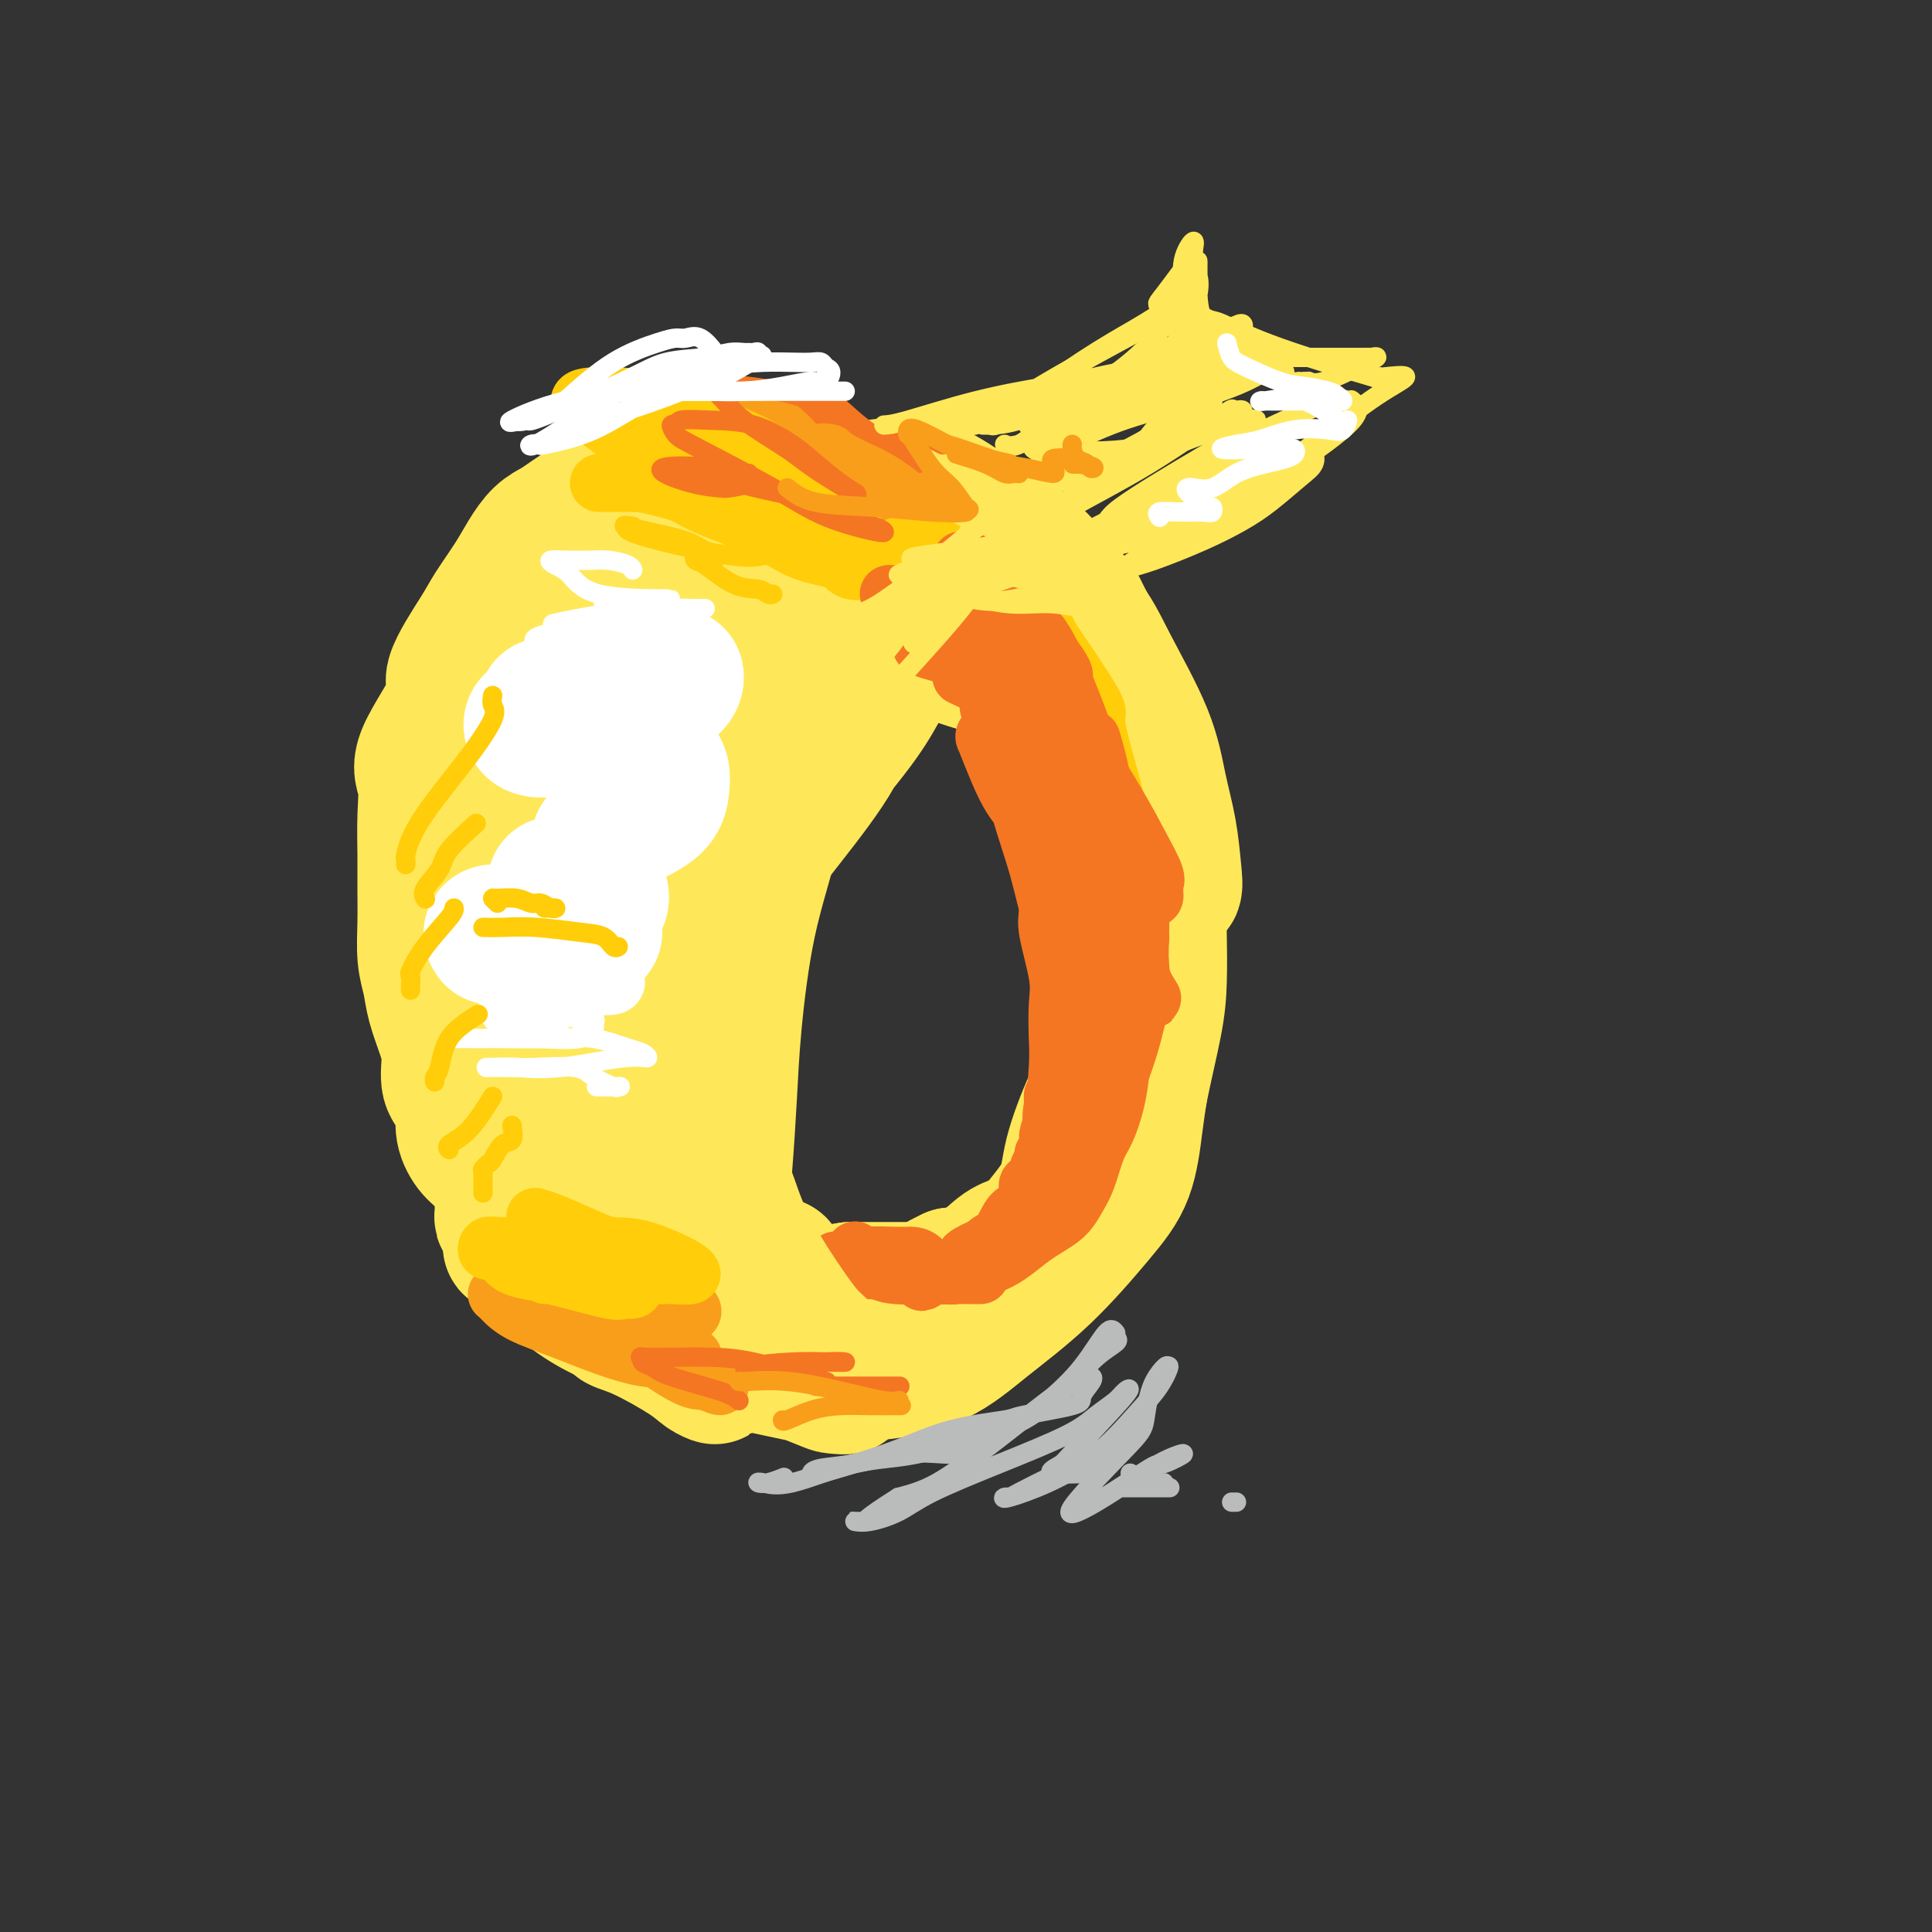 <svg viewBox='0 0 400 400' version='1.1' xmlns='http://www.w3.org/2000/svg' xmlns:xlink='http://www.w3.org/1999/xlink'><rect x="0" y="0" width="400" height="400" fill="#333333" stroke="none"/><g fill='none' stroke='#FEE859' stroke-width='28' stroke-linecap='round' stroke-linejoin='round'><path d='M182,143c-1.312,2.327 -2.624,4.653 -6,9c-3.376,4.347 -8.817,10.714 -12,15c-3.183,4.286 -4.109,6.492 -4,6c0.109,-0.492 1.252,-3.683 2,-6c0.748,-2.317 1.102,-3.761 2,-5c0.898,-1.239 2.342,-2.274 4,-5c1.658,-2.726 3.530,-7.142 5,-10c1.470,-2.858 2.539,-4.159 3,-4c0.461,0.159 0.316,1.778 0,4c-0.316,2.222 -0.802,5.048 -3,9c-2.198,3.952 -6.106,9.029 -10,14c-3.894,4.971 -7.773,9.836 -10,13c-2.227,3.164 -2.803,4.628 -3,6c-0.197,1.372 -0.014,2.654 0,2c0.014,-0.654 -0.141,-3.242 0,-7c0.141,-3.758 0.577,-8.684 3,-15c2.423,-6.316 6.831,-14.021 9,-17c2.169,-2.979 2.097,-1.231 2,-1c-0.097,0.231 -0.218,-1.053 0,-2c0.218,-0.947 0.777,-1.556 0,1c-0.777,2.556 -2.888,8.278 -5,14'/><path d='M159,164c-1.906,5.271 -4.171,10.947 -6,17c-1.829,6.053 -3.222,12.482 -4,19c-0.778,6.518 -0.940,13.125 -1,20c-0.060,6.875 -0.016,14.017 0,20c0.016,5.983 0.004,10.805 0,14c-0.004,3.195 -0.001,4.763 0,6c0.001,1.237 0.001,2.144 0,2c-0.001,-0.144 -0.001,-1.338 0,-3c0.001,-1.662 0.005,-3.792 0,-7c-0.005,-3.208 -0.017,-7.496 0,-17c0.017,-9.504 0.064,-24.226 0,-31c-0.064,-6.774 -0.240,-5.602 0,-10c0.240,-4.398 0.894,-14.366 3,-21c2.106,-6.634 5.662,-9.935 8,-13c2.338,-3.065 3.457,-5.893 4,-7c0.543,-1.107 0.510,-0.492 0,3c-0.510,3.492 -1.499,9.860 -3,16c-1.501,6.140 -3.516,12.053 -5,19c-1.484,6.947 -2.436,14.927 -3,21c-0.564,6.073 -0.739,10.237 -1,15c-0.261,4.763 -0.609,10.124 -1,15c-0.391,4.876 -0.827,9.266 -1,12c-0.173,2.734 -0.085,3.813 0,5c0.085,1.187 0.167,2.482 0,3c-0.167,0.518 -0.584,0.259 -1,0'/><path d='M148,262c-1.255,8.140 -2.391,3.491 -4,-1c-1.609,-4.491 -3.690,-8.822 -6,-14c-2.310,-5.178 -4.848,-11.203 -6,-18c-1.152,-6.797 -0.918,-14.368 -1,-22c-0.082,-7.632 -0.481,-15.327 0,-23c0.481,-7.673 1.842,-15.325 4,-22c2.158,-6.675 5.113,-12.374 7,-16c1.887,-3.626 2.707,-5.177 4,-7c1.293,-1.823 3.059,-3.916 4,-5c0.941,-1.084 1.058,-1.159 1,-1c-0.058,0.159 -0.289,0.552 -2,3c-1.711,2.448 -4.900,6.951 -9,14c-4.100,7.049 -9.109,16.643 -13,24c-3.891,7.357 -6.663,12.478 1,0c7.663,-12.478 25.760,-42.553 32,-53c6.240,-10.447 0.622,-1.266 -2,3c-2.622,4.266 -2.249,3.618 -4,6c-1.751,2.382 -5.625,7.795 -9,13c-3.375,5.205 -6.250,10.201 -9,15c-2.750,4.799 -5.375,9.399 -8,14'/><path d='M128,172c-5.676,10.548 -3.868,11.417 -4,14c-0.132,2.583 -2.206,6.880 -3,9c-0.794,2.120 -0.308,2.065 0,2c0.308,-0.065 0.437,-0.138 1,-1c0.563,-0.862 1.560,-2.513 2,-6c0.440,-3.487 0.323,-8.810 1,-14c0.677,-5.190 2.146,-10.249 3,-15c0.854,-4.751 1.092,-9.196 2,-13c0.908,-3.804 2.488,-6.969 3,-8c0.512,-1.031 -0.042,0.070 0,-1c0.042,-1.070 0.681,-4.313 -2,0c-2.681,4.313 -8.684,16.180 -11,22c-2.316,5.820 -0.947,5.591 -2,10c-1.053,4.409 -4.528,13.454 -7,21c-2.472,7.546 -3.942,13.591 -5,22c-1.058,8.409 -1.706,19.180 -2,25c-0.294,5.820 -0.236,6.687 0,7c0.236,0.313 0.649,0.070 1,0c0.351,-0.070 0.638,0.033 1,0c0.362,-0.033 0.798,-0.202 1,0c0.202,0.202 0.170,0.774 0,-1c-0.170,-1.774 -0.477,-5.893 0,-13c0.477,-7.107 1.738,-17.201 3,-26c1.262,-8.799 2.523,-16.302 4,-24c1.477,-7.698 3.169,-15.589 5,-22c1.831,-6.411 3.801,-11.341 5,-14c1.199,-2.659 1.628,-3.045 2,-4c0.372,-0.955 0.686,-2.477 1,-4'/><path d='M127,138c1.816,-6.169 -0.144,0.407 -2,5c-1.856,4.593 -3.607,7.203 -5,13c-1.393,5.797 -2.427,14.782 -4,22c-1.573,7.218 -3.685,12.670 -5,21c-1.315,8.330 -1.832,19.539 -2,25c-0.168,5.461 0.013,5.174 0,8c-0.013,2.826 -0.220,8.764 0,13c0.220,4.236 0.868,6.770 2,9c1.132,2.230 2.750,4.154 4,5c1.250,0.846 2.134,0.612 3,1c0.866,0.388 1.715,1.396 2,2c0.285,0.604 0.006,0.803 0,1c-0.006,0.197 0.261,0.391 0,0c-0.261,-0.391 -1.052,-1.369 -2,-4c-0.948,-2.631 -2.055,-6.917 -3,-11c-0.945,-4.083 -1.728,-7.965 -2,-16c-0.272,-8.035 -0.033,-20.223 0,-26c0.033,-5.777 -0.142,-5.141 0,-6c0.142,-0.859 0.600,-3.211 1,-4c0.400,-0.789 0.742,-0.014 1,0c0.258,0.014 0.431,-0.732 1,1c0.569,1.732 1.534,5.942 3,11c1.466,5.058 3.434,10.964 5,15c1.566,4.036 2.729,6.202 5,10c2.271,3.798 5.649,9.228 8,13c2.351,3.772 3.676,5.886 5,8'/><path d='M142,254c3.654,6.301 3.790,6.554 5,8c1.210,1.446 3.496,4.086 5,6c1.504,1.914 2.227,3.102 3,4c0.773,0.898 1.595,1.505 2,2c0.405,0.495 0.392,0.879 0,1c-0.392,0.121 -1.163,-0.020 -2,0c-0.837,0.020 -1.739,0.202 -4,-1c-2.261,-1.202 -5.881,-3.789 -9,-6c-3.119,-2.211 -5.738,-4.046 -10,-7c-4.262,-2.954 -10.167,-7.027 -14,-9c-3.833,-1.973 -5.593,-1.845 -6,-2c-0.407,-0.155 0.539,-0.594 0,-1c-0.539,-0.406 -2.564,-0.779 -1,0c1.564,0.779 6.715,2.709 10,5c3.285,2.291 4.703,4.944 7,8c2.297,3.056 5.471,6.516 8,9c2.529,2.484 4.411,3.994 6,6c1.589,2.006 2.884,4.510 4,6c1.116,1.490 2.053,1.966 2,2c-0.053,0.034 -1.097,-0.373 -2,-1c-0.903,-0.627 -1.664,-1.475 -4,-3c-2.336,-1.525 -6.247,-3.727 -9,-5c-2.753,-1.273 -4.348,-1.617 -5,-2c-0.652,-0.383 -0.360,-0.804 0,-1c0.360,-0.196 0.789,-0.168 2,0c1.211,0.168 3.203,0.477 6,1c2.797,0.523 6.398,1.262 10,2'/><path d='M146,276c5.452,1.022 10.083,2.576 12,3c1.917,0.424 1.121,-0.282 1,0c-0.121,0.282 0.435,1.553 1,2c0.565,0.447 1.140,0.071 1,0c-0.140,-0.071 -0.995,0.163 -2,0c-1.005,-0.163 -2.158,-0.722 -3,-1c-0.842,-0.278 -1.372,-0.274 -5,-4c-3.628,-3.726 -10.356,-11.181 -15,-18c-4.644,-6.819 -7.206,-13.003 -10,-20c-2.794,-6.997 -5.821,-14.807 -8,-22c-2.179,-7.193 -3.509,-13.768 -4,-20c-0.491,-6.232 -0.141,-12.121 0,-17c0.141,-4.879 0.074,-8.748 0,-12c-0.074,-3.252 -0.154,-5.886 0,-9c0.154,-3.114 0.543,-6.707 2,-10c1.457,-3.293 3.981,-6.284 6,-9c2.019,-2.716 3.532,-5.155 7,-8c3.468,-2.845 8.889,-6.097 12,-8c3.111,-1.903 3.912,-2.459 6,-4c2.088,-1.541 5.465,-4.069 7,-5c1.535,-0.931 1.229,-0.264 1,0c-0.229,0.264 -0.380,0.127 -2,2c-1.620,1.873 -4.707,5.756 -7,9c-2.293,3.244 -3.790,5.849 -5,8c-1.210,2.151 -2.134,3.848 -3,5c-0.866,1.152 -1.676,1.758 -1,1c0.676,-0.758 2.838,-2.879 5,-5'/><path d='M142,134c2.434,-2.340 6.521,-6.190 9,-8c2.479,-1.810 3.352,-1.580 4,-2c0.648,-0.420 1.073,-1.492 0,-1c-1.073,0.492 -3.642,2.547 -7,5c-3.358,2.453 -7.503,5.305 -11,8c-3.497,2.695 -6.345,5.232 -9,8c-2.655,2.768 -5.118,5.766 -7,8c-1.882,2.234 -3.182,3.704 -4,6c-0.818,2.296 -1.155,5.417 -2,8c-0.845,2.583 -2.198,4.626 -3,8c-0.802,3.374 -1.052,8.077 -1,10c0.052,1.923 0.405,1.066 0,4c-0.405,2.934 -1.567,9.659 -2,14c-0.433,4.341 -0.137,6.300 0,9c0.137,2.700 0.116,6.143 0,9c-0.116,2.857 -0.327,5.130 0,8c0.327,2.870 1.192,6.337 2,9c0.808,2.663 1.558,4.521 2,6c0.442,1.479 0.578,2.579 1,3c0.422,0.421 1.132,0.161 1,1c-0.132,0.839 -1.107,2.775 -2,1c-0.893,-1.775 -1.703,-7.260 -3,-13c-1.297,-5.740 -3.080,-11.734 -4,-17c-0.920,-5.266 -0.979,-9.802 -1,-15c-0.021,-5.198 -0.006,-11.056 0,-16c0.006,-4.944 0.003,-8.972 0,-13'/><path d='M105,174c0.770,-9.772 3.196,-12.202 6,-16c2.804,-3.798 5.985,-8.965 8,-13c2.015,-4.035 2.864,-6.936 5,-10c2.136,-3.064 5.559,-6.289 7,-8c1.441,-1.711 0.901,-1.909 2,-3c1.099,-1.091 3.838,-3.077 5,-4c1.162,-0.923 0.749,-0.783 2,-1c1.251,-0.217 4.167,-0.790 6,-1c1.833,-0.210 2.584,-0.056 4,0c1.416,0.056 3.499,0.015 5,0c1.501,-0.015 2.421,-0.004 4,0c1.579,0.004 3.818,0.001 5,0c1.182,-0.001 1.308,0.002 2,0c0.692,-0.002 1.949,-0.007 2,0c0.051,0.007 -1.104,0.026 -2,0c-0.896,-0.026 -1.532,-0.097 -2,0c-0.468,0.097 -0.769,0.361 -5,3c-4.231,2.639 -12.391,7.651 -18,12c-5.609,4.349 -8.668,8.034 -11,11c-2.332,2.966 -3.938,5.212 -6,8c-2.062,2.788 -4.579,6.117 -6,10c-1.421,3.883 -1.747,8.320 -3,13c-1.253,4.680 -3.432,9.604 -5,14c-1.568,4.396 -2.525,8.264 -3,12c-0.475,3.736 -0.467,7.342 -1,11c-0.533,3.658 -1.605,7.370 -2,12c-0.395,4.630 -0.113,10.180 0,13c0.113,2.820 0.056,2.910 0,3'/><path d='M104,240c-0.463,7.157 -0.121,5.550 0,6c0.121,0.450 0.020,2.959 0,4c-0.020,1.041 0.041,0.615 0,1c-0.041,0.385 -0.186,1.580 0,1c0.186,-0.580 0.701,-2.935 1,-6c0.299,-3.065 0.381,-6.839 0,-11c-0.381,-4.161 -1.227,-8.708 -2,-13c-0.773,-4.292 -1.475,-8.329 -2,-11c-0.525,-2.671 -0.872,-3.976 -1,-5c-0.128,-1.024 -0.035,-1.768 0,-2c0.035,-0.232 0.013,0.048 0,2c-0.013,1.952 -0.018,5.574 0,9c0.018,3.426 0.060,6.655 0,9c-0.060,2.345 -0.220,3.807 0,5c0.220,1.193 0.821,2.116 1,2c0.179,-0.116 -0.065,-1.270 -1,-4c-0.935,-2.730 -2.561,-7.034 -4,-12c-1.439,-4.966 -2.690,-10.594 -3,-17c-0.310,-6.406 0.320,-13.589 0,-20c-0.320,-6.411 -1.591,-12.049 1,-20c2.591,-7.951 9.045,-18.214 13,-24c3.955,-5.786 5.411,-7.096 7,-9c1.589,-1.904 3.311,-4.401 4,-5c0.689,-0.599 0.344,0.701 0,2'/><path d='M118,122c3.442,-5.154 0.047,-0.039 -2,5c-2.047,5.039 -2.745,10.000 -4,15c-1.255,5.000 -3.068,10.038 -4,17c-0.932,6.962 -0.982,15.849 -1,21c-0.018,5.151 -0.005,6.565 0,9c0.005,2.435 0.001,5.892 0,9c-0.001,3.108 0.000,5.866 0,8c-0.000,2.134 -0.003,3.643 0,5c0.003,1.357 0.011,2.562 0,4c-0.011,1.438 -0.041,3.108 0,4c0.041,0.892 0.152,1.006 0,0c-0.152,-1.006 -0.566,-3.130 -1,-4c-0.434,-0.870 -0.890,-0.485 -1,-4c-0.110,-3.515 0.124,-10.930 0,-17c-0.124,-6.070 -0.605,-10.795 1,-18c1.605,-7.205 5.295,-16.892 9,-24c3.705,-7.108 7.426,-11.638 9,-14c1.574,-2.362 1.002,-2.556 3,-5c1.998,-2.444 6.565,-7.139 9,-10c2.435,-2.861 2.738,-3.888 4,-5c1.262,-1.112 3.484,-2.309 5,-3c1.516,-0.691 2.325,-0.875 4,-1c1.675,-0.125 4.214,-0.192 5,0c0.786,0.192 -0.182,0.643 1,2c1.182,1.357 4.513,3.622 6,5c1.487,1.378 1.131,1.871 1,2c-0.131,0.129 -0.037,-0.106 0,0c0.037,0.106 0.019,0.553 0,1'/><path d='M162,124c-1.204,1.772 -8.212,1.202 -11,1c-2.788,-0.202 -1.354,-0.036 -1,0c0.354,0.036 -0.371,-0.057 -2,0c-1.629,0.057 -4.162,0.264 -1,-2c3.162,-2.264 12.019,-7.001 16,-9c3.981,-1.999 3.085,-1.261 8,-2c4.915,-0.739 15.640,-2.954 21,-4c5.360,-1.046 5.355,-0.922 7,0c1.645,0.922 4.938,2.642 7,5c2.062,2.358 2.891,5.353 4,8c1.109,2.647 2.496,4.944 3,7c0.504,2.056 0.125,3.871 0,5c-0.125,1.129 0.006,1.573 0,2c-0.006,0.427 -0.148,0.837 0,1c0.148,0.163 0.587,0.078 0,0c-0.587,-0.078 -2.198,-0.151 -3,0c-0.802,0.151 -0.793,0.524 -5,0c-4.207,-0.524 -12.628,-1.944 -18,-3c-5.372,-1.056 -7.693,-1.746 -10,-2c-2.307,-0.254 -4.600,-0.071 -6,0c-1.400,0.071 -1.906,0.031 -2,0c-0.094,-0.031 0.225,-0.052 3,0c2.775,0.052 8.007,0.178 12,0c3.993,-0.178 6.747,-0.661 10,0c3.253,0.661 7.006,2.466 10,4c2.994,1.534 5.229,2.798 7,4c1.771,1.202 3.077,2.344 4,3c0.923,0.656 1.461,0.828 2,1'/><path d='M217,143c2.671,1.369 -2.153,-1.210 -7,-3c-4.847,-1.790 -9.717,-2.793 -15,-5c-5.283,-2.207 -10.978,-5.620 -17,-8c-6.022,-2.380 -12.369,-3.727 -17,-5c-4.631,-1.273 -7.545,-2.471 -10,-4c-2.455,-1.529 -4.451,-3.390 -6,-4c-1.549,-0.610 -2.652,0.029 -3,0c-0.348,-0.029 0.059,-0.726 0,-1c-0.059,-0.274 -0.583,-0.125 -1,0c-0.417,0.125 -0.727,0.227 -1,0c-0.273,-0.227 -0.511,-0.783 -1,-1c-0.489,-0.217 -1.231,-0.095 -2,0c-0.769,0.095 -1.565,0.163 -2,0c-0.435,-0.163 -0.510,-0.556 -1,-1c-0.490,-0.444 -1.395,-0.940 0,-2c1.395,-1.060 5.090,-2.683 8,-4c2.910,-1.317 5.035,-2.326 9,-3c3.965,-0.674 9.771,-1.011 15,-1c5.229,0.011 9.882,0.372 14,0c4.118,-0.372 7.702,-1.477 12,0c4.298,1.477 9.310,5.536 13,8c3.690,2.464 6.057,3.335 9,6c2.943,2.665 6.463,7.126 8,9c1.537,1.874 1.092,1.162 2,3c0.908,1.838 3.167,6.226 4,8c0.833,1.774 0.238,0.936 0,1c-0.238,0.064 -0.119,1.032 0,2'/><path d='M228,138c1.591,2.869 -1.430,-1.459 -3,-3c-1.570,-1.541 -1.688,-0.297 -3,-1c-1.312,-0.703 -3.818,-3.354 -5,-5c-1.182,-1.646 -1.041,-2.285 -1,-3c0.041,-0.715 -0.019,-1.504 0,-2c0.019,-0.496 0.116,-0.699 0,-1c-0.116,-0.301 -0.446,-0.699 1,0c1.446,0.699 4.667,2.494 7,5c2.333,2.506 3.777,5.723 6,10c2.223,4.277 5.224,9.613 7,14c1.776,4.387 2.326,7.826 3,11c0.674,3.174 1.471,6.083 2,9c0.529,2.917 0.788,5.842 1,8c0.212,2.158 0.377,3.548 0,4c-0.377,0.452 -1.295,-0.034 -2,-1c-0.705,-0.966 -1.197,-2.411 -3,-5c-1.803,-2.589 -4.918,-6.322 -8,-9c-3.082,-2.678 -6.132,-4.300 -8,-6c-1.868,-1.700 -2.553,-3.478 -4,-6c-1.447,-2.522 -3.657,-5.788 -5,-8c-1.343,-2.212 -1.819,-3.371 -2,-4c-0.181,-0.629 -0.068,-0.729 0,-1c0.068,-0.271 0.090,-0.712 0,-1c-0.090,-0.288 -0.294,-0.424 1,0c1.294,0.424 4.084,1.407 6,3c1.916,1.593 2.958,3.797 4,6'/><path d='M222,152c2.568,5.104 6.989,14.864 9,22c2.011,7.136 1.611,11.650 2,16c0.389,4.350 1.568,8.537 2,13c0.432,4.463 0.116,9.200 0,12c-0.116,2.800 -0.033,3.661 0,5c0.033,1.339 0.015,3.157 0,1c-0.015,-2.157 -0.027,-8.287 0,-13c0.027,-4.713 0.095,-8.007 0,-11c-0.095,-2.993 -0.352,-5.683 -1,-8c-0.648,-2.317 -1.688,-4.260 -2,-3c-0.312,1.260 0.102,5.724 0,10c-0.102,4.276 -0.720,8.363 -1,12c-0.280,3.637 -0.221,6.822 -1,10c-0.779,3.178 -2.394,6.349 -4,10c-1.606,3.651 -3.202,7.784 -4,11c-0.798,3.216 -0.799,5.516 -2,8c-1.201,2.484 -3.601,5.152 -5,7c-1.399,1.848 -1.798,2.876 -3,4c-1.202,1.124 -3.207,2.344 -4,3c-0.793,0.656 -0.376,0.748 -1,1c-0.624,0.252 -2.291,0.666 -4,1c-1.709,0.334 -3.460,0.590 -5,1c-1.540,0.410 -2.869,0.974 -3,1c-0.131,0.026 0.934,-0.487 2,-1'/><path d='M197,264c-1.078,0.411 1.727,-0.061 5,-1c3.273,-0.939 7.014,-2.346 10,-4c2.986,-1.654 5.218,-3.555 7,-5c1.782,-1.445 3.114,-2.434 4,-3c0.886,-0.566 1.325,-0.708 1,0c-0.325,0.708 -1.413,2.267 -3,4c-1.587,1.733 -3.673,3.642 -6,6c-2.327,2.358 -4.895,5.166 -7,7c-2.105,1.834 -3.746,2.695 -5,4c-1.254,1.305 -2.120,3.055 -4,4c-1.880,0.945 -4.774,1.087 -7,2c-2.226,0.913 -3.784,2.599 -5,3c-1.216,0.401 -2.091,-0.481 -4,0c-1.909,0.481 -4.850,2.325 -6,3c-1.150,0.675 -0.507,0.180 -1,0c-0.493,-0.180 -2.122,-0.047 -3,0c-0.878,0.047 -1.004,0.006 -1,0c0.004,-0.006 0.137,0.021 1,0c0.863,-0.021 2.455,-0.092 4,0c1.545,0.092 3.041,0.348 6,0c2.959,-0.348 7.381,-1.298 11,-3c3.619,-1.702 6.437,-4.155 10,-7c3.563,-2.845 7.872,-6.083 12,-10c4.128,-3.917 8.076,-8.514 11,-12c2.924,-3.486 4.826,-5.862 6,-9c1.174,-3.138 1.621,-7.040 2,-10c0.379,-2.960 0.689,-4.980 1,-7'/><path d='M236,226c1.083,-5.384 2.292,-10.343 3,-14c0.708,-3.657 0.915,-6.010 1,-9c0.085,-2.990 0.049,-6.616 0,-9c-0.049,-2.384 -0.111,-3.527 0,-5c0.111,-1.473 0.397,-3.275 0,-5c-0.397,-1.725 -1.475,-3.374 -2,-5c-0.525,-1.626 -0.496,-3.228 -1,-5c-0.504,-1.772 -1.541,-3.714 -2,-5c-0.459,-1.286 -0.341,-1.916 -1,-3c-0.659,-1.084 -2.095,-2.621 -3,-4c-0.905,-1.379 -1.281,-2.599 -2,-4c-0.719,-1.401 -1.783,-2.981 -3,-5c-1.217,-2.019 -2.589,-4.476 -4,-6c-1.411,-1.524 -2.863,-2.114 -4,-3c-1.137,-0.886 -1.961,-2.069 -3,-3c-1.039,-0.931 -2.292,-1.611 -4,-2c-1.708,-0.389 -3.869,-0.485 -5,-1c-1.131,-0.515 -1.231,-1.447 -2,-2c-0.769,-0.553 -2.205,-0.726 -3,-1c-0.795,-0.274 -0.948,-0.648 -1,-1c-0.052,-0.352 -0.001,-0.682 0,-1c0.001,-0.318 -0.046,-0.624 0,-1c0.046,-0.376 0.184,-0.822 0,-1c-0.184,-0.178 -0.692,-0.088 0,0c0.692,0.088 2.584,0.175 4,0c1.416,-0.175 2.357,-0.613 4,0c1.643,0.613 3.987,2.278 6,4c2.013,1.722 3.696,3.502 5,6c1.304,2.498 2.230,5.714 3,8c0.770,2.286 1.385,3.643 2,5'/><path d='M224,154c1.724,4.002 1.035,4.506 1,6c-0.035,1.494 0.583,3.976 1,6c0.417,2.024 0.634,3.590 1,5c0.366,1.410 0.883,2.665 1,4c0.117,1.335 -0.165,2.750 0,5c0.165,2.250 0.776,5.334 1,8c0.224,2.666 0.060,4.912 0,7c-0.060,2.088 -0.016,4.017 0,6c0.016,1.983 0.004,4.020 0,6c-0.004,1.980 0.001,3.903 0,6c-0.001,2.097 -0.007,4.366 0,6c0.007,1.634 0.027,2.631 0,4c-0.027,1.369 -0.100,3.109 0,5c0.100,1.891 0.374,3.935 0,5c-0.374,1.065 -1.396,1.153 -2,2c-0.604,0.847 -0.789,2.453 -1,4c-0.211,1.547 -0.447,3.034 -1,4c-0.553,0.966 -1.423,1.411 -3,3c-1.577,1.589 -3.860,4.321 -5,6c-1.140,1.679 -1.138,2.305 -2,3c-0.862,0.695 -2.588,1.461 -4,2c-1.412,0.539 -2.510,0.852 -4,2c-1.490,1.148 -3.373,3.131 -5,4c-1.627,0.869 -2.998,0.625 -4,1c-1.002,0.375 -1.637,1.368 -3,2c-1.363,0.632 -3.456,0.901 -4,1c-0.544,0.099 0.459,0.026 0,0c-0.459,-0.026 -2.381,-0.007 -4,0c-1.619,0.007 -2.936,0.002 -4,0c-1.064,-0.002 -1.875,-0.001 -3,0c-1.125,0.001 -2.562,0.000 -4,0'/><path d='M176,267c-4.333,0.667 -2.167,0.333 0,0'/><path d='M161,262c0.068,-0.183 0.136,-0.366 0,1c-0.136,1.366 -0.475,4.282 0,6c0.475,1.718 1.763,2.239 3,3c1.237,0.761 2.423,1.761 3,2c0.577,0.239 0.546,-0.284 1,0c0.454,0.284 1.394,1.376 2,2c0.606,0.624 0.876,0.779 -1,0c-1.876,-0.779 -5.900,-2.491 -9,-4c-3.100,-1.509 -5.277,-2.814 -8,-4c-2.723,-1.186 -5.993,-2.254 -9,-4c-3.007,-1.746 -5.752,-4.172 -7,-5c-1.248,-0.828 -1.001,-0.059 -1,0c0.001,0.059 -0.245,-0.593 1,0c1.245,0.593 3.982,2.431 6,4c2.018,1.569 3.319,2.869 5,4c1.681,1.131 3.744,2.093 5,3c1.256,0.907 1.706,1.760 2,2c0.294,0.240 0.433,-0.131 1,0c0.567,0.131 1.564,0.766 0,1c-1.564,0.234 -5.687,0.068 -8,0c-2.313,-0.068 -2.816,-0.039 -5,-1c-2.184,-0.961 -6.050,-2.913 -9,-4c-2.950,-1.087 -4.986,-1.311 -7,-2c-2.014,-0.689 -4.007,-1.845 -6,-3'/><path d='M120,263c-3.928,-1.593 -2.747,-1.075 -3,-1c-0.253,0.075 -1.938,-0.291 -3,-1c-1.062,-0.709 -1.500,-1.760 -2,-2c-0.500,-0.240 -1.061,0.333 -2,0c-0.939,-0.333 -2.256,-1.571 -3,-2c-0.744,-0.429 -0.914,-0.051 -1,0c-0.086,0.051 -0.089,-0.227 0,0c0.089,0.227 0.269,0.960 0,1c-0.269,0.040 -0.986,-0.611 1,1c1.986,1.611 6.675,5.484 10,8c3.325,2.516 5.284,3.676 8,5c2.716,1.324 6.187,2.813 9,4c2.813,1.187 4.967,2.073 8,3c3.033,0.927 6.946,1.895 12,3c5.054,1.105 11.250,2.348 14,3c2.750,0.652 2.055,0.712 3,1c0.945,0.288 3.531,0.802 4,1c0.469,0.198 -1.179,0.079 -2,0c-0.821,-0.079 -0.815,-0.116 -3,-1c-2.185,-0.884 -6.559,-2.613 -10,-4c-3.441,-1.387 -5.947,-2.432 -11,-5c-5.053,-2.568 -12.653,-6.657 -16,-8c-3.347,-1.343 -2.439,0.062 -5,-1c-2.561,-1.062 -8.589,-4.589 -12,-7c-3.411,-2.411 -4.206,-3.705 -5,-5'/><path d='M111,256c-3.679,-3.044 -4.377,-4.656 -5,-6c-0.623,-1.344 -1.172,-2.422 -2,-4c-0.828,-1.578 -1.936,-3.658 -3,-5c-1.064,-1.342 -2.082,-1.946 -3,-3c-0.918,-1.054 -1.734,-2.556 -2,-4c-0.266,-1.444 0.018,-2.828 0,-4c-0.018,-1.172 -0.337,-2.133 -1,-3c-0.663,-0.867 -1.669,-1.641 -2,-3c-0.331,-1.359 0.013,-3.302 0,-5c-0.013,-1.698 -0.382,-3.152 -1,-5c-0.618,-1.848 -1.486,-4.092 -2,-6c-0.514,-1.908 -0.673,-3.480 -1,-5c-0.327,-1.520 -0.820,-2.988 -1,-5c-0.180,-2.012 -0.047,-4.569 0,-7c0.047,-2.431 0.006,-4.737 0,-7c-0.006,-2.263 0.022,-4.484 0,-7c-0.022,-2.516 -0.095,-5.329 0,-8c0.095,-2.671 0.358,-5.201 0,-7c-0.358,-1.799 -1.335,-2.867 0,-6c1.335,-3.133 4.983,-8.333 6,-11c1.017,-2.667 -0.598,-2.803 0,-5c0.598,-2.197 3.409,-6.455 5,-9c1.591,-2.545 1.963,-3.378 3,-5c1.037,-1.622 2.739,-4.032 4,-6c1.261,-1.968 2.081,-3.493 3,-5c0.919,-1.507 1.938,-2.995 3,-4c1.062,-1.005 2.169,-1.526 3,-2c0.831,-0.474 1.388,-0.900 3,-2c1.612,-1.100 4.280,-2.873 6,-4c1.720,-1.127 2.491,-1.608 4,-2c1.509,-0.392 3.754,-0.696 6,-1'/><path d='M134,100c3.435,-1.868 1.021,-1.036 1,-1c-0.021,0.036 2.349,-0.722 4,-1c1.651,-0.278 2.582,-0.074 3,0c0.418,0.074 0.321,0.020 1,0c0.679,-0.020 2.132,-0.005 3,0c0.868,0.005 1.149,0.002 2,0c0.851,-0.002 2.270,-0.001 3,0c0.730,0.001 0.770,0.004 1,0c0.230,-0.004 0.648,-0.015 1,0c0.352,0.015 0.637,0.056 1,0c0.363,-0.056 0.802,-0.208 1,0c0.198,0.208 0.153,0.774 0,1c-0.153,0.226 -0.413,0.110 0,0c0.413,-0.110 1.501,-0.213 2,0c0.499,0.213 0.411,0.742 1,1c0.589,0.258 1.855,0.244 4,1c2.145,0.756 5.169,2.283 7,3c1.831,0.717 2.471,0.623 4,1c1.529,0.377 3.948,1.225 6,2c2.052,0.775 3.735,1.476 5,2c1.265,0.524 2.110,0.872 3,1c0.890,0.128 1.826,0.037 2,0c0.174,-0.037 -0.413,-0.018 -1,0'/><path d='M188,110c4.405,1.854 -1.582,0.488 -4,0c-2.418,-0.488 -1.267,-0.100 -5,0c-3.733,0.100 -12.350,-0.090 -16,0c-3.650,0.090 -2.332,0.459 -4,0c-1.668,-0.459 -6.321,-1.745 -8,-2c-1.679,-0.255 -0.382,0.520 0,0c0.382,-0.520 -0.149,-2.335 1,-3c1.149,-0.665 3.978,-0.178 6,0c2.022,0.178 3.237,0.048 5,0c1.763,-0.048 4.075,-0.014 5,0c0.925,0.014 0.462,0.007 0,0'/></g>
<g fill='none' stroke='#FFFFFF' stroke-width='28' stroke-linecap='round' stroke-linejoin='round'><path d='M135,140c1.579,0.042 3.159,0.084 4,0c0.841,-0.084 0.944,-0.295 1,0c0.056,0.295 0.064,1.096 -1,2c-1.064,0.904 -3.201,1.910 -6,3c-2.799,1.090 -6.259,2.263 -9,3c-2.741,0.737 -4.762,1.039 -7,1c-2.238,-0.039 -4.692,-0.418 -6,0c-1.308,0.418 -1.471,1.634 0,2c1.471,0.366 4.577,-0.118 8,0c3.423,0.118 7.165,0.838 10,2c2.835,1.162 4.764,2.764 6,4c1.236,1.236 1.778,2.104 2,3c0.222,0.896 0.122,1.820 0,3c-0.122,1.180 -0.268,2.617 -2,4c-1.732,1.383 -5.052,2.711 -7,4c-1.948,1.289 -2.524,2.539 -3,3c-0.476,0.461 -0.850,0.132 -1,0c-0.150,-0.132 -0.075,-0.066 0,0'/><path d='M115,183c0.025,-0.008 0.049,-0.015 0,0c-0.049,0.015 -0.172,0.054 0,0c0.172,-0.054 0.640,-0.201 2,0c1.360,0.201 3.614,0.750 5,1c1.386,0.250 1.905,0.202 2,0c0.095,-0.202 -0.236,-0.559 0,0c0.236,0.559 1.037,2.034 0,3c-1.037,0.966 -3.913,1.422 -6,2c-2.087,0.578 -3.384,1.279 -4,2c-0.616,0.721 -0.550,1.463 0,2c0.550,0.537 1.586,0.868 2,1c0.414,0.132 0.207,0.066 0,0'/><path d='M102,194c-0.273,-0.423 -0.546,-0.845 0,-1c0.546,-0.155 1.912,-0.041 4,0c2.088,0.041 4.900,0.011 8,0c3.100,-0.011 6.488,-0.003 8,0c1.512,0.003 1.146,0.001 1,0c-0.146,-0.001 -0.073,-0.000 0,0'/><path d='M113,146c0.409,-0.077 0.818,-0.155 2,0c1.182,0.155 3.136,0.542 5,1c1.864,0.458 3.636,0.987 5,2c1.364,1.013 2.319,2.510 3,3c0.681,0.490 1.087,-0.025 1,0c-0.087,0.025 -0.668,0.591 -1,1c-0.332,0.409 -0.416,0.659 -1,0c-0.584,-0.659 -1.667,-2.229 -3,-4c-1.333,-1.771 -2.917,-3.742 -4,-5c-1.083,-1.258 -1.667,-1.801 0,-2c1.667,-0.199 5.585,-0.053 8,0c2.415,0.053 3.328,0.014 4,0c0.672,-0.014 1.104,-0.004 1,0c-0.104,0.004 -0.744,0.001 -1,0c-0.256,-0.001 -0.128,-0.001 0,0'/></g>
<g fill='none' stroke='#F99E1B' stroke-width='12' stroke-linecap='round' stroke-linejoin='round'><path d='M128,84c1.309,0.035 2.618,0.070 5,0c2.382,-0.070 5.836,-0.246 9,0c3.164,0.246 6.039,0.913 9,2c2.961,1.087 6.008,2.594 9,4c2.992,1.406 5.929,2.710 8,4c2.071,1.290 3.274,2.566 4,3c0.726,0.434 0.973,0.028 1,0c0.027,-0.028 -0.166,0.324 0,1c0.166,0.676 0.691,1.678 0,2c-0.691,0.322 -2.600,-0.036 -5,0c-2.400,0.036 -5.292,0.465 -9,0c-3.708,-0.465 -8.230,-1.823 -12,-3c-3.770,-1.177 -6.786,-2.172 -9,-3c-2.214,-0.828 -3.625,-1.491 -5,-2c-1.375,-0.509 -2.713,-0.866 -2,-1c0.713,-0.134 3.475,-0.044 4,0c0.525,0.044 -1.189,0.043 3,0c4.189,-0.043 14.281,-0.128 19,0c4.719,0.128 4.064,0.469 6,1c1.936,0.531 6.464,1.252 11,3c4.536,1.748 9.079,4.521 12,6c2.921,1.479 4.220,1.663 5,2c0.780,0.337 1.040,0.828 1,1c-0.040,0.172 -0.379,0.026 -1,0c-0.621,-0.026 -1.523,0.068 -4,0c-2.477,-0.068 -6.530,-0.296 -8,0c-1.470,0.296 -0.357,1.118 -3,0c-2.643,-1.118 -9.041,-4.177 -13,-6c-3.959,-1.823 -5.480,-2.412 -7,-3'/><path d='M156,95c-5.317,-2.476 -8.610,-4.166 -10,-5c-1.390,-0.834 -0.879,-0.813 -1,-1c-0.121,-0.187 -0.875,-0.583 -1,-1c-0.125,-0.417 0.377,-0.855 1,-1c0.623,-0.145 1.366,0.003 4,0c2.634,-0.003 7.160,-0.156 11,0c3.840,0.156 6.995,0.623 10,2c3.005,1.377 5.860,3.665 8,5c2.140,1.335 3.567,1.717 4,2c0.433,0.283 -0.127,0.468 0,1c0.127,0.532 0.940,1.411 0,2c-0.940,0.589 -3.632,0.889 -6,1c-2.368,0.111 -4.413,0.033 -8,0c-3.587,-0.033 -8.715,-0.020 -12,0c-3.285,0.020 -4.725,0.048 -7,0c-2.275,-0.048 -5.384,-0.172 -6,0c-0.616,0.172 1.261,0.638 3,1c1.739,0.362 3.342,0.619 5,1c1.658,0.381 3.373,0.887 4,1c0.627,0.113 0.168,-0.166 0,0c-0.168,0.166 -0.045,0.775 0,1c0.045,0.225 0.013,0.064 0,0c-0.013,-0.064 -0.006,-0.032 0,0'/><path d='M119,273c0.801,1.171 1.603,2.342 3,3c1.397,0.658 3.390,0.802 6,1c2.610,0.198 5.837,0.450 8,1c2.163,0.550 3.261,1.400 4,2c0.739,0.600 1.118,0.951 2,1c0.882,0.049 2.268,-0.204 1,0c-1.268,0.204 -5.191,0.864 -10,0c-4.809,-0.864 -10.505,-3.251 -15,-5c-4.495,-1.749 -7.790,-2.860 -10,-4c-2.210,-1.140 -3.337,-2.309 -4,-3c-0.663,-0.691 -0.862,-0.905 -1,-1c-0.138,-0.095 -0.214,-0.071 0,0c0.214,0.071 0.717,0.188 2,0c1.283,-0.188 3.346,-0.681 6,0c2.654,0.681 5.901,2.535 9,4c3.099,1.465 6.052,2.541 9,4c2.948,1.459 5.891,3.301 9,5c3.109,1.699 6.384,3.255 8,4c1.616,0.745 1.571,0.680 2,1c0.429,0.320 1.331,1.025 1,1c-0.331,-0.025 -1.893,-0.781 -3,-1c-1.107,-0.219 -1.757,0.100 -4,-1c-2.243,-1.100 -6.079,-3.618 -9,-6c-2.921,-2.382 -4.927,-4.628 -8,-7c-3.073,-2.372 -7.212,-4.869 -9,-6c-1.788,-1.131 -1.225,-0.894 -1,-1c0.225,-0.106 0.113,-0.553 0,-1'/><path d='M115,264c-6.092,-3.717 -4.323,-1.508 0,0c4.323,1.508 11.200,2.317 16,3c4.800,0.683 7.524,1.242 9,2c1.476,0.758 1.704,1.714 2,2c0.296,0.286 0.661,-0.100 1,0c0.339,0.100 0.652,0.686 0,1c-0.652,0.314 -2.270,0.357 -3,0c-0.730,-0.357 -0.570,-1.115 -3,-2c-2.430,-0.885 -7.448,-1.897 -10,-3c-2.552,-1.103 -2.639,-2.295 -3,-3c-0.361,-0.705 -0.997,-0.921 -1,-1c-0.003,-0.079 0.626,-0.021 1,0c0.374,0.021 0.492,0.006 1,0c0.508,-0.006 1.406,-0.002 2,0c0.594,0.002 0.884,0.000 1,0c0.116,-0.000 0.058,-0.000 0,0'/></g>
<g fill='none' stroke='#FFCD0A' stroke-width='12' stroke-linecap='round' stroke-linejoin='round'><path d='M113,264c1.532,-0.224 3.064,-0.448 5,0c1.936,0.448 4.277,1.569 6,2c1.723,0.431 2.828,0.171 4,0c1.172,-0.171 2.409,-0.252 3,0c0.591,0.252 0.534,0.837 0,1c-0.534,0.163 -1.546,-0.098 -2,0c-0.454,0.098 -0.349,0.553 -3,0c-2.651,-0.553 -8.056,-2.113 -12,-3c-3.944,-0.887 -6.427,-1.099 -8,-2c-1.573,-0.901 -2.237,-2.490 -3,-3c-0.763,-0.510 -1.626,0.059 -2,0c-0.374,-0.059 -0.259,-0.747 0,-1c0.259,-0.253 0.664,-0.073 3,0c2.336,0.073 6.605,0.037 11,0c4.395,-0.037 8.916,-0.077 12,0c3.084,0.077 4.729,0.270 7,1c2.271,0.730 5.166,1.998 7,3c1.834,1.002 2.606,1.740 2,2c-0.606,0.260 -2.589,0.044 -4,0c-1.411,-0.044 -2.248,0.084 -4,0c-1.752,-0.084 -4.419,-0.380 -7,-1c-2.581,-0.620 -5.076,-1.563 -8,-3c-2.924,-1.437 -6.276,-3.369 -8,-4c-1.724,-0.631 -1.821,0.038 -2,0c-0.179,-0.038 -0.440,-0.783 0,-1c0.440,-0.217 1.580,0.096 2,0c0.420,-0.096 0.120,-0.599 3,0c2.880,0.599 8.940,2.299 15,4'/><path d='M130,259c4.309,0.915 6.081,1.703 6,2c-0.081,0.297 -2.015,0.104 -3,0c-0.985,-0.104 -1.021,-0.119 -3,-1c-1.979,-0.881 -5.902,-2.628 -9,-4c-3.098,-1.372 -5.373,-2.369 -7,-3c-1.627,-0.631 -2.608,-0.894 -3,-1c-0.392,-0.106 -0.196,-0.053 0,0'/><path d='M124,100c0.258,-0.000 0.516,-0.001 2,0c1.484,0.001 4.196,0.003 6,0c1.804,-0.003 2.702,-0.012 5,0c2.298,0.012 5.998,0.044 9,0c3.002,-0.044 5.308,-0.163 7,0c1.692,0.163 2.772,0.610 4,1c1.228,0.390 2.605,0.724 3,1c0.395,0.276 -0.191,0.494 0,1c0.191,0.506 1.159,1.299 0,1c-1.159,-0.299 -4.446,-1.690 -8,-3c-3.554,-1.310 -7.374,-2.540 -11,-4c-3.626,-1.460 -7.058,-3.152 -10,-5c-2.942,-1.848 -5.394,-3.853 -7,-5c-1.606,-1.147 -2.367,-1.435 -3,-2c-0.633,-0.565 -1.140,-1.406 -1,-2c0.140,-0.594 0.925,-0.941 4,-1c3.075,-0.059 8.438,0.168 12,1c3.562,0.832 5.322,2.268 9,4c3.678,1.732 9.274,3.760 13,6c3.726,2.240 5.581,4.694 8,7c2.419,2.306 5.401,4.465 8,7c2.599,2.535 4.816,5.444 6,7c1.184,1.556 1.334,1.757 2,2c0.666,0.243 1.849,0.529 0,0c-1.849,-0.529 -6.728,-1.873 -10,-3c-3.272,-1.127 -4.935,-2.036 -8,-3c-3.065,-0.964 -7.533,-1.982 -12,-3'/><path d='M152,107c-6.689,-2.310 -8.413,-3.585 -11,-5c-2.587,-1.415 -6.038,-2.971 -8,-4c-1.962,-1.029 -2.434,-1.532 -3,-2c-0.566,-0.468 -1.227,-0.899 0,-1c1.227,-0.101 4.342,0.130 8,1c3.658,0.870 7.860,2.380 12,4c4.140,1.620 8.218,3.352 12,5c3.782,1.648 7.266,3.214 10,5c2.734,1.786 4.716,3.793 6,5c1.284,1.207 1.869,1.616 2,2c0.131,0.384 -0.192,0.744 -1,1c-0.808,0.256 -2.100,0.409 -3,0c-0.900,-0.409 -1.408,-1.380 -3,-2c-1.592,-0.620 -4.269,-0.888 -7,-2c-2.731,-1.112 -5.517,-3.068 -7,-4c-1.483,-0.932 -1.663,-0.840 -2,-1c-0.337,-0.160 -0.831,-0.573 -1,-1c-0.169,-0.427 -0.014,-0.867 0,-1c0.014,-0.133 -0.114,0.040 1,0c1.114,-0.040 3.472,-0.295 5,0c1.528,0.295 2.228,1.140 4,2c1.772,0.860 4.616,1.736 6,2c1.384,0.264 1.309,-0.084 2,0c0.691,0.084 2.148,0.600 3,1c0.852,0.400 1.101,0.686 1,1c-0.101,0.314 -0.550,0.657 -1,1'/><path d='M177,114c1.222,0.867 -3.222,-0.467 -5,-1c-1.778,-0.533 -0.889,-0.267 0,0'/><path d='M192,112c3.715,2.068 7.430,4.136 10,6c2.570,1.864 3.995,3.522 6,5c2.005,1.478 4.591,2.774 6,4c1.409,1.226 1.643,2.382 2,3c0.357,0.618 0.839,0.698 1,1c0.161,0.302 0.002,0.826 0,1c-0.002,0.174 0.153,-0.002 -1,0c-1.153,0.002 -3.616,0.183 -6,-1c-2.384,-1.183 -4.690,-3.728 -6,-5c-1.310,-1.272 -1.623,-1.269 -2,-2c-0.377,-0.731 -0.819,-2.196 -1,-3c-0.181,-0.804 -0.101,-0.948 0,-1c0.101,-0.052 0.224,-0.013 1,0c0.776,0.013 2.205,0.001 4,1c1.795,0.999 3.955,3.010 6,5c2.045,1.990 3.973,3.959 5,6c1.027,2.041 1.151,4.155 2,6c0.849,1.845 2.421,3.420 3,4c0.579,0.580 0.165,0.166 0,0c-0.165,-0.166 -0.083,-0.083 0,0'/><path d='M186,113c0.050,0.033 0.099,0.067 1,0c0.901,-0.067 2.652,-0.234 5,1c2.348,1.234 5.292,3.869 9,7c3.708,3.131 8.179,6.757 11,10c2.821,3.243 3.990,6.104 6,9c2.010,2.896 4.860,5.827 6,7c1.140,1.173 0.570,0.586 0,0'/><path d='M200,117c3.312,1.646 6.625,3.291 9,5c2.375,1.709 3.813,3.481 7,8c3.187,4.519 8.122,11.786 10,15c1.878,3.214 0.699,2.377 1,5c0.301,2.623 2.081,8.706 3,12c0.919,3.294 0.977,3.798 1,4c0.023,0.202 0.012,0.101 0,0'/></g>
<g fill='none' stroke='#F47623' stroke-width='12' stroke-linecap='round' stroke-linejoin='round'><path d='M193,119c2.542,1.788 5.085,3.576 7,5c1.915,1.424 3.204,2.485 5,4c1.796,1.515 4.099,3.485 6,5c1.901,1.515 3.400,2.576 4,3c0.600,0.424 0.300,0.212 0,0'/><path d='M199,116c1.655,0.190 3.311,0.379 5,2c1.689,1.621 3.413,4.673 6,8c2.587,3.327 6.039,6.930 8,10c1.961,3.070 2.433,5.606 3,9c0.567,3.394 1.230,7.644 2,10c0.770,2.356 1.649,2.816 2,3c0.351,0.184 0.176,0.092 0,0'/><path d='M207,124c0.303,0.528 0.607,1.055 2,2c1.393,0.945 3.876,2.306 6,5c2.124,2.694 3.890,6.719 6,12c2.110,5.281 4.566,11.818 6,16c1.434,4.182 1.848,6.011 2,8c0.152,1.989 0.044,4.140 0,5c-0.044,0.860 -0.022,0.430 0,0'/><path d='M226,153c0.730,2.510 1.461,5.020 2,8c0.539,2.980 0.887,6.431 1,9c0.113,2.569 -0.008,4.255 0,6c0.008,1.745 0.147,3.550 0,5c-0.147,1.450 -0.578,2.544 -1,4c-0.422,1.456 -0.835,3.273 -1,4c-0.165,0.727 -0.083,0.363 0,0'/><path d='M205,132c-2.309,-1.098 -4.619,-2.196 -6,-3c-1.381,-0.804 -1.834,-1.316 -2,-2c-0.166,-0.684 -0.044,-1.542 0,-2c0.044,-0.458 0.012,-0.517 0,-1c-0.012,-0.483 -0.004,-1.391 1,-2c1.004,-0.609 3.003,-0.921 4,-1c0.997,-0.079 0.994,0.074 2,0c1.006,-0.074 3.023,-0.373 4,0c0.977,0.373 0.914,1.420 1,2c0.086,0.580 0.320,0.692 0,1c-0.320,0.308 -1.195,0.812 -3,1c-1.805,0.188 -4.541,0.060 -7,0c-2.459,-0.060 -4.641,-0.054 -7,0c-2.359,0.054 -4.896,0.155 -6,0c-1.104,-0.155 -0.775,-0.566 -1,-1c-0.225,-0.434 -1.003,-0.891 -1,-1c0.003,-0.109 0.786,0.131 2,0c1.214,-0.131 2.858,-0.634 6,0c3.142,0.634 7.780,2.403 11,4c3.220,1.597 5.021,3.020 7,4c1.979,0.980 4.136,1.517 6,3c1.864,1.483 3.435,3.913 4,5c0.565,1.087 0.124,0.831 0,1c-0.124,0.169 0.069,0.764 0,1c-0.069,0.236 -0.400,0.115 -1,0c-0.600,-0.115 -1.469,-0.223 -3,0c-1.531,0.223 -3.723,0.778 -7,0c-3.277,-0.778 -7.638,-2.889 -12,-5'/><path d='M197,136c-3.203,-1.119 -5.212,-1.417 -6,-2c-0.788,-0.583 -0.356,-1.451 0,-2c0.356,-0.549 0.635,-0.780 0,-1c-0.635,-0.220 -2.185,-0.429 0,0c2.185,0.429 8.106,1.497 12,3c3.894,1.503 5.762,3.442 8,6c2.238,2.558 4.845,5.737 7,8c2.155,2.263 3.858,3.612 5,5c1.142,1.388 1.723,2.815 2,4c0.277,1.185 0.249,2.129 0,3c-0.249,0.871 -0.719,1.669 -3,0c-2.281,-1.669 -6.374,-5.806 -9,-8c-2.626,-2.194 -3.787,-2.446 -5,-3c-1.213,-0.554 -2.479,-1.411 -3,-2c-0.521,-0.589 -0.296,-0.911 0,-1c0.296,-0.089 0.662,0.056 1,0c0.338,-0.056 0.648,-0.313 3,0c2.352,0.313 6.746,1.197 11,5c4.254,3.803 8.370,10.525 11,15c2.630,4.475 3.776,6.704 5,9c1.224,2.296 2.525,4.659 3,6c0.475,1.341 0.123,1.660 0,2c-0.123,0.340 -0.017,0.701 0,1c0.017,0.299 -0.056,0.536 0,1c0.056,0.464 0.242,1.155 -1,1c-1.242,-0.155 -3.911,-1.157 -6,-3c-2.089,-1.843 -3.597,-4.527 -6,-7c-2.403,-2.473 -5.702,-4.737 -9,-7'/><path d='M217,169c-2.254,-2.564 -0.390,-1.976 0,-2c0.390,-0.024 -0.695,-0.662 -1,-1c-0.305,-0.338 0.170,-0.377 0,-1c-0.170,-0.623 -0.984,-1.830 1,0c1.984,1.830 6.766,6.696 9,9c2.234,2.304 1.920,2.047 3,5c1.080,2.953 3.555,9.118 5,13c1.445,3.882 1.860,5.482 2,7c0.140,1.518 0.005,2.956 1,5c0.995,2.044 3.119,4.696 0,1c-3.119,-3.696 -11.483,-13.741 -15,-18c-3.517,-4.259 -2.188,-2.734 -2,-3c0.188,-0.266 -0.766,-2.324 -1,-3c-0.234,-0.676 0.253,0.031 1,0c0.747,-0.031 1.755,-0.800 3,1c1.245,1.800 2.729,6.167 4,9c1.271,2.833 2.329,4.131 3,6c0.671,1.869 0.953,4.309 1,6c0.047,1.691 -0.142,2.631 0,3c0.142,0.369 0.615,0.165 0,0c-0.615,-0.165 -2.320,-0.292 -3,0c-0.680,0.292 -0.337,1.002 -1,-1c-0.663,-2.002 -2.332,-6.715 -3,-10c-0.668,-3.285 -0.334,-5.143 0,-7'/><path d='M224,188c-0.623,-3.120 -0.181,-1.921 0,-1c0.181,0.921 0.101,1.563 0,2c-0.101,0.437 -0.224,0.670 0,6c0.224,5.330 0.793,15.756 1,20c0.207,4.244 0.052,2.305 0,2c-0.052,-0.305 0.000,1.022 0,1c-0.000,-0.022 -0.053,-1.395 0,-2c0.053,-0.605 0.210,-0.442 0,-2c-0.210,-1.558 -0.788,-4.837 -1,-7c-0.212,-2.163 -0.057,-3.209 0,-4c0.057,-0.791 0.015,-1.326 0,-1c-0.015,0.326 -0.003,1.514 0,2c0.003,0.486 -0.003,0.272 0,2c0.003,1.728 0.015,5.399 0,7c-0.015,1.601 -0.057,1.131 0,2c0.057,0.869 0.212,3.076 0,4c-0.212,0.924 -0.790,0.564 -1,0c-0.210,-0.564 -0.053,-1.332 0,-2c0.053,-0.668 0.000,-1.235 0,-2c-0.000,-0.765 0.052,-1.727 0,-2c-0.052,-0.273 -0.210,0.143 0,1c0.210,0.857 0.787,2.154 1,3c0.213,0.846 0.061,1.242 0,3c-0.061,1.758 -0.030,4.879 0,8'/><path d='M224,228c0.065,7.088 0.227,4.809 0,5c-0.227,0.191 -0.843,2.853 -1,4c-0.157,1.147 0.144,0.780 0,1c-0.144,0.220 -0.732,1.028 -1,1c-0.268,-0.028 -0.216,-0.893 -1,-2c-0.784,-1.107 -2.406,-2.456 -3,-4c-0.594,-1.544 -0.161,-3.283 0,-4c0.161,-0.717 0.050,-0.411 0,-1c-0.050,-0.589 -0.039,-2.071 0,-1c0.039,1.071 0.105,4.697 0,8c-0.105,3.303 -0.382,6.282 -1,8c-0.618,1.718 -1.576,2.174 -2,3c-0.424,0.826 -0.313,2.023 0,1c0.313,-1.023 0.827,-4.265 1,-6c0.173,-1.735 0.005,-1.964 0,-2c-0.005,-0.036 0.152,0.122 0,1c-0.152,0.878 -0.614,2.476 -1,4c-0.386,1.524 -0.696,2.972 -1,4c-0.304,1.028 -0.604,1.635 -1,2c-0.396,0.365 -0.890,0.490 -1,1c-0.110,0.510 0.163,1.407 0,2c-0.163,0.593 -0.761,0.884 -1,1c-0.239,0.116 -0.120,0.058 0,0'/><path d='M199,140c5.437,2.537 10.874,5.074 13,6c2.126,0.926 0.940,0.242 2,3c1.060,2.758 4.367,8.959 6,14c1.633,5.041 1.591,8.921 2,12c0.409,3.079 1.269,5.357 2,7c0.731,1.643 1.333,2.653 1,3c-0.333,0.347 -1.601,0.033 -2,0c-0.399,-0.033 0.071,0.214 -1,-2c-1.071,-2.214 -3.684,-6.890 -6,-10c-2.316,-3.110 -4.336,-4.654 -6,-7c-1.664,-2.346 -2.974,-5.493 -4,-8c-1.026,-2.507 -1.770,-4.374 -2,-5c-0.230,-0.626 0.052,-0.010 0,0c-0.052,0.010 -0.440,-0.584 0,-1c0.440,-0.416 1.708,-0.652 3,2c1.292,2.652 2.609,8.192 4,13c1.391,4.808 2.855,8.884 4,13c1.145,4.116 1.970,8.274 3,11c1.030,2.726 2.266,4.021 3,5c0.734,0.979 0.967,1.642 1,2c0.033,0.358 -0.135,0.411 0,1c0.135,0.589 0.572,1.715 0,0c-0.572,-1.715 -2.154,-6.269 -3,-10c-0.846,-3.731 -0.956,-6.637 -1,-8c-0.044,-1.363 -0.022,-1.181 0,-1'/><path d='M218,180c-0.854,-3.378 -0.989,-2.322 -1,0c-0.011,2.322 0.102,5.909 0,8c-0.102,2.091 -0.419,2.685 0,5c0.419,2.315 1.574,6.349 2,9c0.426,2.651 0.124,3.918 0,6c-0.124,2.082 -0.071,4.979 0,7c0.071,2.021 0.159,3.165 0,6c-0.159,2.835 -0.565,7.362 -1,10c-0.435,2.638 -0.900,3.386 -1,4c-0.100,0.614 0.165,1.095 0,2c-0.165,0.905 -0.760,2.235 -1,3c-0.240,0.765 -0.124,0.964 0,1c0.124,0.036 0.257,-0.091 0,0c-0.257,0.091 -0.906,0.399 -1,1c-0.094,0.601 0.365,1.496 0,2c-0.365,0.504 -1.553,0.616 -2,1c-0.447,0.384 -0.151,1.041 0,1c0.151,-0.041 0.158,-0.780 0,0c-0.158,0.780 -0.481,3.079 -1,4c-0.519,0.921 -1.235,0.466 -2,1c-0.765,0.534 -1.580,2.059 -2,3c-0.420,0.941 -0.445,1.297 -1,2c-0.555,0.703 -1.640,1.751 -2,2c-0.360,0.249 0.006,-0.301 -1,0c-1.006,0.301 -3.383,1.452 -4,2c-0.617,0.548 0.526,0.494 0,1c-0.526,0.506 -2.722,1.573 -3,2c-0.278,0.427 1.361,0.213 3,0'/><path d='M200,263c1.711,-0.200 4.489,-0.701 7,-2c2.511,-1.299 4.756,-3.398 7,-5c2.244,-1.602 4.488,-2.709 6,-4c1.512,-1.291 2.293,-2.766 3,-4c0.707,-1.234 1.342,-2.227 2,-4c0.658,-1.773 1.341,-4.327 2,-6c0.659,-1.673 1.294,-2.465 2,-4c0.706,-1.535 1.481,-3.812 2,-6c0.519,-2.188 0.780,-4.287 1,-6c0.220,-1.713 0.399,-3.042 1,-6c0.601,-2.958 1.624,-7.547 2,-10c0.376,-2.453 0.104,-2.772 0,-4c-0.104,-1.228 -0.042,-3.365 0,-5c0.042,-1.635 0.064,-2.767 0,-4c-0.064,-1.233 -0.212,-2.566 0,-4c0.212,-1.434 0.785,-2.969 1,-3c0.215,-0.031 0.072,1.442 0,3c-0.072,1.558 -0.071,3.201 0,4c0.071,0.799 0.214,0.756 0,2c-0.214,1.244 -0.786,3.776 -1,5c-0.214,1.224 -0.071,1.139 0,1c0.071,-0.139 0.072,-0.333 0,-1c-0.072,-0.667 -0.215,-1.808 0,-3c0.215,-1.192 0.789,-2.436 1,-4c0.211,-1.564 0.060,-3.447 0,-5c-0.060,-1.553 -0.030,-2.777 0,-4'/><path d='M236,184c0.774,-7.356 0.207,-3.747 0,-2c-0.207,1.747 -0.056,1.632 0,2c0.056,0.368 0.016,1.221 0,2c-0.016,0.779 -0.009,1.485 0,3c0.009,1.515 0.021,3.838 0,6c-0.021,2.162 -0.077,4.163 0,6c0.077,1.837 0.285,3.509 0,6c-0.285,2.491 -1.062,5.802 -2,9c-0.938,3.198 -2.038,6.284 -3,8c-0.962,1.716 -1.786,2.063 -3,4c-1.214,1.937 -2.819,5.463 -4,8c-1.181,2.537 -1.939,4.085 -3,5c-1.061,0.915 -2.427,1.198 -3,2c-0.573,0.802 -0.355,2.124 -1,3c-0.645,0.876 -2.153,1.306 -3,2c-0.847,0.694 -1.031,1.652 -1,2c0.031,0.348 0.278,0.086 0,0c-0.278,-0.086 -1.081,0.004 -2,1c-0.919,0.996 -1.953,2.897 -3,4c-1.047,1.103 -2.106,1.409 -3,2c-0.894,0.591 -1.624,1.468 -2,2c-0.376,0.532 -0.400,0.721 -1,1c-0.600,0.279 -1.777,0.649 -2,1c-0.223,0.351 0.507,0.682 0,1c-0.507,0.318 -2.252,0.624 -3,1c-0.748,0.376 -0.499,0.822 -1,1c-0.501,0.178 -1.750,0.089 -3,0'/><path d='M193,264c-3.833,2.785 -1.417,0.746 -1,0c0.417,-0.746 -1.165,-0.200 -1,0c0.165,0.200 2.078,0.054 3,0c0.922,-0.054 0.852,-0.015 2,0c1.148,0.015 3.513,0.005 5,0c1.487,-0.005 2.095,-0.005 2,0c-0.095,0.005 -0.895,0.016 -2,0c-1.105,-0.016 -2.515,-0.060 -3,0c-0.485,0.060 -0.044,0.223 -3,0c-2.956,-0.223 -9.310,-0.830 -12,-1c-2.690,-0.170 -1.716,0.099 -3,0c-1.284,-0.099 -4.826,-0.566 -6,-1c-1.174,-0.434 0.021,-0.834 0,-1c-0.021,-0.166 -1.257,-0.097 -1,0c0.257,0.097 2.009,0.224 3,0c0.991,-0.224 1.222,-0.798 3,-1c1.778,-0.202 5.105,-0.031 7,0c1.895,0.031 2.360,-0.079 3,0c0.640,0.079 1.456,0.347 2,1c0.544,0.653 0.816,1.690 1,2c0.184,0.310 0.280,-0.109 0,0c-0.280,0.109 -0.937,0.745 -2,1c-1.063,0.255 -2.531,0.127 -4,0'/><path d='M186,264c-1.803,-0.002 -3.310,-0.507 -4,-1c-0.690,-0.493 -0.563,-0.973 -1,-1c-0.437,-0.027 -1.438,0.399 -2,0c-0.563,-0.399 -0.687,-1.622 -1,-2c-0.313,-0.378 -0.815,0.091 -1,0c-0.185,-0.091 -0.053,-0.740 0,-1c0.053,-0.260 0.026,-0.130 0,0'/></g>
<g fill='none' stroke='#FEE859' stroke-width='12' stroke-linecap='round' stroke-linejoin='round'><path d='M155,250c0.578,1.655 1.155,3.311 2,5c0.845,1.689 1.956,3.413 4,5c2.044,1.587 5.019,3.037 7,5c1.981,1.963 2.966,4.440 4,6c1.034,1.560 2.115,2.203 3,3c0.885,0.797 1.573,1.747 2,2c0.427,0.253 0.593,-0.190 0,-1c-0.593,-0.810 -1.945,-1.988 -3,-3c-1.055,-1.012 -1.813,-1.858 -4,-5c-2.187,-3.142 -5.801,-8.579 -8,-13c-2.199,-4.421 -2.981,-7.824 -4,-10c-1.019,-2.176 -2.274,-3.124 -3,-4c-0.726,-0.876 -0.922,-1.679 -1,-2c-0.078,-0.321 -0.039,-0.161 0,0'/></g>
<g fill='none' stroke='#FFFFFF' stroke-width='12' stroke-linecap='round' stroke-linejoin='round'><path d='M127,202c-0.153,-0.229 -0.305,-0.457 0,0c0.305,0.457 1.069,1.600 0,2c-1.069,0.400 -3.971,0.058 -6,0c-2.029,-0.058 -3.184,0.166 -6,1c-2.816,0.834 -7.293,2.276 -9,3c-1.707,0.724 -0.643,0.730 0,1c0.643,0.270 0.865,0.803 2,1c1.135,0.197 3.181,0.056 4,0c0.819,-0.056 0.409,-0.028 0,0'/></g>
<g fill='none' stroke='#FFFFFF' stroke-width='4' stroke-linecap='round' stroke-linejoin='round'><path d='M106,210c1.644,0.032 3.288,0.065 5,0c1.712,-0.065 3.493,-0.226 5,0c1.507,0.226 2.739,0.839 4,1c1.261,0.161 2.550,-0.129 3,0c0.450,0.129 0.060,0.675 0,1c-0.060,0.325 0.209,0.427 0,1c-0.209,0.573 -0.894,1.618 -3,2c-2.106,0.382 -5.631,0.102 -9,0c-3.369,-0.102 -6.583,-0.028 -9,0c-2.417,0.028 -4.038,0.008 -5,0c-0.962,-0.008 -1.264,-0.004 -2,0c-0.736,0.004 -1.904,0.008 -1,0c0.904,-0.008 3.880,-0.028 8,0c4.120,0.028 9.383,0.103 13,0c3.617,-0.103 5.588,-0.383 8,0c2.412,0.383 5.264,1.431 7,2c1.736,0.569 2.356,0.660 3,1c0.644,0.340 1.312,0.928 1,1c-0.312,0.072 -1.604,-0.373 -5,0c-3.396,0.373 -8.896,1.564 -13,2c-4.104,0.436 -6.811,0.117 -9,0c-2.189,-0.117 -3.858,-0.031 -5,0c-1.142,0.031 -1.755,0.009 -1,0c0.755,-0.009 2.877,-0.004 5,0'/><path d='M106,221c1.314,0.024 2.600,0.083 5,0c2.400,-0.083 5.915,-0.310 8,0c2.085,0.310 2.740,1.155 4,2c1.260,0.845 3.125,1.691 4,2c0.875,0.309 0.760,0.083 1,0c0.240,-0.083 0.834,-0.022 0,0c-0.834,0.022 -3.095,0.006 -4,0c-0.905,-0.006 -0.452,-0.003 0,0'/><path d='M139,138c0.340,-0.306 0.680,-0.611 0,-1c-0.680,-0.389 -2.381,-0.860 -4,-1c-1.619,-0.140 -3.155,0.051 -5,0c-1.845,-0.051 -3.999,-0.343 -7,-1c-3.001,-0.657 -6.849,-1.678 -9,-2c-2.151,-0.322 -2.607,0.055 -3,0c-0.393,-0.055 -0.725,-0.540 0,-1c0.725,-0.460 2.507,-0.894 4,-1c1.493,-0.106 2.697,0.115 5,0c2.303,-0.115 5.704,-0.567 8,-1c2.296,-0.433 3.488,-0.848 5,-1c1.512,-0.152 3.344,-0.041 4,0c0.656,0.041 0.137,0.010 0,0c-0.137,-0.010 0.109,-0.001 0,0c-0.109,0.001 -0.573,-0.006 -3,0c-2.427,0.006 -6.818,0.026 -10,0c-3.182,-0.026 -5.155,-0.098 -7,0c-1.845,0.098 -3.561,0.366 -2,0c1.561,-0.366 6.398,-1.366 11,-2c4.602,-0.634 8.968,-0.902 12,-1c3.032,-0.098 4.730,-0.026 6,0c1.270,0.026 2.113,0.007 2,0c-0.113,-0.007 -1.182,-0.002 -2,0c-0.818,0.002 -1.384,0.001 -2,0c-0.616,-0.001 -1.281,-0.000 -3,0c-1.719,0.000 -4.491,0.000 -6,0c-1.509,-0.000 -1.754,-0.000 -2,0'/><path d='M131,126c-3.089,0.044 -4.310,0.156 -5,0c-0.690,-0.156 -0.849,-0.578 -1,-1c-0.151,-0.422 -0.295,-0.845 1,-1c1.295,-0.155 4.030,-0.042 6,0c1.970,0.042 3.174,0.012 4,0c0.826,-0.012 1.273,-0.006 2,0c0.727,0.006 1.734,0.012 -1,0c-2.734,-0.012 -9.207,-0.042 -13,-1c-3.793,-0.958 -4.905,-2.845 -6,-4c-1.095,-1.155 -2.174,-1.577 -3,-2c-0.826,-0.423 -1.401,-0.846 -1,-1c0.401,-0.154 1.778,-0.038 3,0c1.222,0.038 2.289,-0.000 3,0c0.711,0.000 1.066,0.039 2,0c0.934,-0.039 2.446,-0.155 4,0c1.554,0.155 3.149,0.580 4,1c0.851,0.420 0.957,0.834 1,1c0.043,0.166 0.021,0.083 0,0'/></g>
<g fill='none' stroke='#FFCD0A' stroke-width='4' stroke-linecap='round' stroke-linejoin='round'><path d='M128,91c4.503,1.215 9.007,2.430 13,4c3.993,1.570 7.476,3.496 11,5c3.524,1.504 7.087,2.585 11,5c3.913,2.415 8.174,6.163 10,8c1.826,1.837 1.217,1.764 1,2c-0.217,0.236 -0.043,0.781 0,1c0.043,0.219 -0.044,0.113 -1,0c-0.956,-0.113 -2.780,-0.234 -4,0c-1.220,0.234 -1.835,0.824 -5,0c-3.165,-0.824 -8.878,-3.061 -13,-5c-4.122,-1.939 -6.652,-3.582 -11,-5c-4.348,-1.418 -10.516,-2.613 -13,-3c-2.484,-0.387 -1.286,0.035 -1,0c0.286,-0.035 -0.340,-0.526 -1,-1c-0.660,-0.474 -1.353,-0.932 0,-1c1.353,-0.068 4.752,0.252 6,0c1.248,-0.252 0.344,-1.076 3,0c2.656,1.076 8.873,4.053 13,6c4.127,1.947 6.165,2.866 8,4c1.835,1.134 3.467,2.485 4,3c0.533,0.515 -0.034,0.194 0,0c0.034,-0.194 0.670,-0.261 1,0c0.330,0.261 0.354,0.851 0,1c-0.354,0.149 -1.087,-0.142 -2,0c-0.913,0.142 -2.008,0.719 -7,0c-4.992,-0.719 -13.883,-2.732 -18,-4c-4.117,-1.268 -3.462,-1.791 -3,-2c0.462,-0.209 0.731,-0.105 1,0'/><path d='M131,109c-4.086,-0.640 -0.302,0.259 3,1c3.302,0.741 6.123,1.323 8,2c1.877,0.677 2.811,1.448 4,2c1.189,0.552 2.633,0.884 3,1c0.367,0.116 -0.344,0.017 -1,0c-0.656,-0.017 -1.258,0.048 -2,0c-0.742,-0.048 -1.625,-0.210 -2,0c-0.375,0.210 -0.241,0.792 0,1c0.241,0.208 0.590,0.042 2,1c1.410,0.958 3.881,3.041 6,4c2.119,0.959 3.888,0.793 5,1c1.112,0.207 1.569,0.786 2,1c0.431,0.214 0.838,0.061 1,0c0.162,-0.061 0.081,-0.031 0,0'/></g>
<g fill='none' stroke='#F47623' stroke-width='4' stroke-linecap='round' stroke-linejoin='round'><path d='M155,98c0.423,0.734 0.845,1.468 0,2c-0.845,0.532 -2.959,0.862 -4,1c-1.041,0.138 -1.009,0.085 -2,0c-0.991,-0.085 -3.003,-0.201 -6,-1c-2.997,-0.799 -6.978,-2.282 -6,-3c0.978,-0.718 6.916,-0.673 10,0c3.084,0.673 3.313,1.973 6,3c2.687,1.027 7.831,1.780 12,3c4.169,1.220 7.364,2.908 10,4c2.636,1.092 4.715,1.588 6,2c1.285,0.412 1.778,0.742 2,1c0.222,0.258 0.172,0.446 -2,0c-2.172,-0.446 -6.468,-1.525 -10,-3c-3.532,-1.475 -6.302,-3.347 -11,-6c-4.698,-2.653 -11.326,-6.088 -15,-8c-3.674,-1.912 -4.395,-2.302 -5,-3c-0.605,-0.698 -1.095,-1.703 -1,-2c0.095,-0.297 0.776,0.114 1,0c0.224,-0.114 -0.010,-0.755 1,-1c1.010,-0.245 3.263,-0.095 6,0c2.737,0.095 5.956,0.134 9,1c3.044,0.866 5.912,2.558 8,4c2.088,1.442 3.395,2.634 5,4c1.605,1.366 3.509,2.906 5,4c1.491,1.094 2.569,1.741 3,2c0.431,0.259 0.216,0.129 0,0'/><path d='M177,102c1.960,1.485 -3.640,-1.802 -7,-4c-3.360,-2.198 -4.480,-3.306 -7,-5c-2.520,-1.694 -6.440,-3.972 -9,-6c-2.560,-2.028 -3.759,-3.805 -5,-5c-1.241,-1.195 -2.524,-1.807 -2,-2c0.524,-0.193 2.855,0.032 4,0c1.145,-0.032 1.105,-0.321 4,0c2.895,0.321 8.727,1.252 13,3c4.273,1.748 6.988,4.312 9,6c2.012,1.688 3.323,2.500 4,3c0.677,0.500 0.721,0.688 1,1c0.279,0.312 0.791,0.749 0,1c-0.791,0.251 -2.887,0.316 -5,-1c-2.113,-1.316 -4.244,-4.013 -6,-6c-1.756,-1.987 -3.136,-3.263 -4,-4c-0.864,-0.737 -1.210,-0.934 -1,-1c0.210,-0.066 0.976,-0.001 2,0c1.024,0.001 2.307,-0.064 4,1c1.693,1.064 3.798,3.255 6,5c2.202,1.745 4.503,3.042 6,4c1.497,0.958 2.191,1.577 3,2c0.809,0.423 1.733,0.649 2,1c0.267,0.351 -0.124,0.826 0,1c0.124,0.174 0.764,0.047 1,0c0.236,-0.047 0.067,-0.013 0,0c-0.067,0.013 -0.034,0.007 0,0'/><path d='M153,290c-0.663,-0.560 -1.325,-1.121 -4,-2c-2.675,-0.879 -7.362,-2.078 -10,-3c-2.638,-0.922 -3.226,-1.567 -4,-2c-0.774,-0.433 -1.732,-0.652 -2,-1c-0.268,-0.348 0.155,-0.824 0,-1c-0.155,-0.176 -0.888,-0.051 0,0c0.888,0.051 3.396,0.027 6,0c2.604,-0.027 5.305,-0.059 8,0c2.695,0.059 5.384,0.208 9,1c3.616,0.792 8.160,2.227 10,3c1.840,0.773 0.976,0.883 2,1c1.024,0.117 3.937,0.242 3,0c-0.937,-0.242 -5.722,-0.852 -9,-1c-3.278,-0.148 -5.048,0.167 -6,0c-0.952,-0.167 -1.087,-0.815 -1,-1c0.087,-0.185 0.398,0.094 0,0c-0.398,-0.094 -1.503,-0.562 0,-1c1.503,-0.438 5.613,-0.846 9,-1c3.387,-0.154 6.052,-0.054 8,0c1.948,0.054 3.178,0.060 3,0c-0.178,-0.060 -1.766,-0.187 -4,0c-2.234,0.187 -5.114,0.689 -8,1c-2.886,0.311 -5.777,0.430 -5,1c0.777,0.570 5.222,1.591 7,2c1.778,0.409 0.889,0.204 0,0'/><path d='M169,287c-0.107,0.000 -0.215,0.000 1,0c1.215,0.000 3.751,0.000 6,0c2.249,0.000 4.211,0.000 6,0c1.789,0.000 3.405,0.000 4,0c0.595,-0.000 0.170,0.000 0,0c-0.170,0.000 -0.085,0.000 0,0'/><path d='M178,92c0.716,-0.431 1.432,-0.862 4,-1c2.568,-0.138 6.989,0.015 9,0c2.011,-0.015 1.611,-0.200 2,0c0.389,0.200 1.568,0.786 2,1c0.432,0.214 0.116,0.058 0,0c-0.116,-0.058 -0.033,-0.016 0,0c0.033,0.016 0.017,0.008 0,0'/></g>
<g fill='none' stroke='#FEE859' stroke-width='4' stroke-linecap='round' stroke-linejoin='round'><path d='M183,88c0.914,-0.051 1.828,-0.103 5,-1c3.172,-0.897 8.603,-2.640 14,-4c5.397,-1.360 10.760,-2.335 15,-3c4.240,-0.665 7.356,-1.018 10,-1c2.644,0.018 4.816,0.408 6,0c1.184,-0.408 1.379,-1.613 1,-2c-0.379,-0.387 -1.333,0.044 -1,0c0.333,-0.044 1.954,-0.562 -1,0c-2.954,0.562 -10.484,2.203 -13,3c-2.516,0.797 -0.017,0.750 -3,2c-2.983,1.250 -11.448,3.799 -15,5c-3.552,1.201 -2.193,1.056 -2,1c0.193,-0.056 -0.782,-0.022 -2,0c-1.218,0.022 -2.680,0.030 -2,0c0.680,-0.030 3.503,-0.100 5,0c1.497,0.100 1.667,0.369 4,-1c2.333,-1.369 6.830,-4.378 13,-8c6.170,-3.622 14.015,-7.857 18,-10c3.985,-2.143 4.111,-2.192 5,-3c0.889,-0.808 2.540,-2.374 3,-3c0.460,-0.626 -0.270,-0.313 -1,0'/><path d='M242,63c5.878,-3.528 1.572,-0.346 -2,2c-3.572,2.346 -6.410,3.858 -10,6c-3.590,2.142 -7.933,4.913 -12,8c-4.067,3.087 -7.859,6.488 -10,8c-2.141,1.512 -2.632,1.135 -3,1c-0.368,-0.135 -0.613,-0.028 -1,0c-0.387,0.028 -0.916,-0.024 0,0c0.916,0.024 3.276,0.125 7,-1c3.724,-1.125 8.811,-3.477 12,-5c3.189,-1.523 4.480,-2.219 7,-4c2.520,-1.781 6.269,-4.649 9,-8c2.731,-3.351 4.443,-7.185 5,-9c0.557,-1.815 -0.042,-1.612 0,-2c0.042,-0.388 0.725,-1.366 1,-2c0.275,-0.634 0.141,-0.922 0,-1c-0.141,-0.078 -0.288,0.056 -1,1c-0.712,0.944 -1.987,2.699 -3,4c-1.013,1.301 -1.763,2.147 -1,2c0.763,-0.147 3.040,-1.287 4,-3c0.960,-1.713 0.605,-4.000 1,-6c0.395,-2.000 1.542,-3.714 2,-4c0.458,-0.286 0.229,0.857 0,2'/><path d='M247,52c0.549,-1.060 -2.079,5.288 -3,9c-0.921,3.712 -0.134,4.786 0,6c0.134,1.214 -0.385,2.568 0,3c0.385,0.432 1.672,-0.059 2,0c0.328,0.059 -0.304,0.667 0,-1c0.304,-1.667 1.546,-5.608 2,-8c0.454,-2.392 0.122,-3.234 0,-4c-0.122,-0.766 -0.033,-1.456 0,-2c0.033,-0.544 0.010,-0.943 0,-1c-0.010,-0.057 -0.007,0.227 0,1c0.007,0.773 0.019,2.036 0,3c-0.019,0.964 -0.070,1.631 0,3c0.070,1.369 0.261,3.441 1,5c0.739,1.559 2.028,2.603 4,4c1.972,1.397 4.628,3.145 6,4c1.372,0.855 1.461,0.818 2,1c0.539,0.182 1.529,0.584 2,1c0.471,0.416 0.423,0.847 1,1c0.577,0.153 1.780,0.030 2,0c0.220,-0.030 -0.544,0.034 -1,0c-0.456,-0.034 -0.606,-0.167 -2,0c-1.394,0.167 -4.034,0.632 -6,0c-1.966,-0.632 -3.260,-2.363 -4,-3c-0.740,-0.637 -0.926,-0.182 -1,0c-0.074,0.182 -0.037,0.091 0,0'/><path d='M252,74c-1.314,-0.464 2.401,-0.124 5,0c2.599,0.124 4.082,0.033 6,0c1.918,-0.033 4.269,-0.009 6,0c1.731,0.009 2.840,0.003 4,0c1.160,-0.003 2.369,-0.002 4,0c1.631,0.002 3.682,0.005 5,0c1.318,-0.005 1.903,-0.018 2,0c0.097,0.018 -0.293,0.068 0,0c0.293,-0.068 1.270,-0.253 1,0c-0.270,0.253 -1.788,0.943 -4,2c-2.212,1.057 -5.119,2.479 -7,3c-1.881,0.521 -2.737,0.140 -3,0c-0.263,-0.140 0.068,-0.040 0,0c-0.068,0.040 -0.534,0.020 -1,0'/><path d='M270,79c-2.463,0.750 -1.120,0.126 -1,0c0.120,-0.126 -0.983,0.246 -2,0c-1.017,-0.246 -1.947,-1.109 -4,-2c-2.053,-0.891 -5.230,-1.809 -7,-3c-1.770,-1.191 -2.132,-2.654 -4,-4c-1.868,-1.346 -5.243,-2.574 -7,-4c-1.757,-1.426 -1.896,-3.051 -2,-4c-0.104,-0.949 -0.174,-1.222 0,-1c0.174,0.222 0.590,0.940 2,2c1.410,1.060 3.812,2.462 5,3c1.188,0.538 1.162,0.211 3,1c1.838,0.789 5.540,2.695 12,5c6.460,2.305 15.677,5.011 19,6c3.323,0.989 0.751,0.263 0,0c-0.751,-0.263 0.317,-0.062 1,0c0.683,0.062 0.979,-0.014 1,0c0.021,0.014 -0.234,0.119 1,0c1.234,-0.119 3.958,-0.463 4,0c0.042,0.463 -2.597,1.732 -6,4c-3.403,2.268 -7.570,5.534 -12,9c-4.430,3.466 -9.123,7.133 -13,10c-3.877,2.867 -6.939,4.933 -10,7'/><path d='M250,108c-6.724,4.645 -3.034,1.257 -2,0c1.034,-1.257 -0.589,-0.383 0,-1c0.589,-0.617 3.391,-2.724 5,-4c1.609,-1.276 2.027,-1.720 4,-3c1.973,-1.280 5.503,-3.397 7,-4c1.497,-0.603 0.961,0.309 2,0c1.039,-0.309 3.652,-1.840 5,-2c1.348,-0.160 1.429,1.051 1,2c-0.429,0.949 -1.369,1.637 -3,3c-1.631,1.363 -3.953,3.401 -6,5c-2.047,1.599 -3.820,2.759 -6,4c-2.180,1.241 -4.766,2.563 -8,4c-3.234,1.437 -7.115,2.987 -10,4c-2.885,1.013 -4.773,1.487 -10,3c-5.227,1.513 -13.793,4.063 -19,5c-5.207,0.937 -7.054,0.259 -9,0c-1.946,-0.259 -3.990,-0.100 -5,0c-1.010,0.100 -0.987,0.140 -1,0c-0.013,-0.140 -0.063,-0.461 0,-1c0.063,-0.539 0.239,-1.296 1,-2c0.761,-0.704 2.107,-1.354 3,-2c0.893,-0.646 1.332,-1.286 3,-2c1.668,-0.714 4.564,-1.500 8,-2c3.436,-0.500 7.410,-0.714 11,-1c3.590,-0.286 6.795,-0.643 10,-1'/><path d='M231,113c6.754,-1.479 9.139,-3.178 11,-4c1.861,-0.822 3.200,-0.769 4,-1c0.800,-0.231 1.063,-0.748 1,-1c-0.063,-0.252 -0.451,-0.240 -1,0c-0.549,0.240 -1.260,0.709 -2,1c-0.740,0.291 -1.507,0.404 -3,1c-1.493,0.596 -3.710,1.674 -5,2c-1.290,0.326 -1.654,-0.101 -2,0c-0.346,0.101 -0.674,0.731 -1,1c-0.326,0.269 -0.652,0.177 -1,0c-0.348,-0.177 -0.720,-0.439 -1,0c-0.280,0.439 -0.470,1.580 -1,2c-0.530,0.420 -1.401,0.121 -2,0c-0.599,-0.121 -0.927,-0.063 -1,0c-0.073,0.063 0.107,0.129 0,0c-0.107,-0.129 -0.503,-0.455 -1,0c-0.497,0.455 -1.096,1.691 -2,2c-0.904,0.309 -2.113,-0.310 -4,0c-1.887,0.310 -4.452,1.551 -6,2c-1.548,0.449 -2.079,0.108 -3,0c-0.921,-0.108 -2.232,0.016 -3,0c-0.768,-0.016 -0.994,-0.172 -1,0c-0.006,0.172 0.209,0.672 1,1c0.791,0.328 2.157,0.486 4,1c1.843,0.514 4.164,1.385 6,2c1.836,0.615 3.187,0.973 4,1c0.813,0.027 1.090,-0.278 1,0c-0.090,0.278 -0.545,1.139 -1,2'/><path d='M222,125c1.675,1.057 -1.137,0.199 -4,0c-2.863,-0.199 -5.777,0.262 -9,0c-3.223,-0.262 -6.756,-1.247 -9,-2c-2.244,-0.753 -3.199,-1.274 -4,-2c-0.801,-0.726 -1.447,-1.659 -1,-2c0.447,-0.341 1.988,-0.091 3,0c1.012,0.091 1.495,0.024 3,0c1.505,-0.024 4.033,-0.006 6,0c1.967,0.006 3.373,0.001 4,0c0.627,-0.001 0.475,0.001 -1,0c-1.475,-0.001 -4.274,-0.004 -7,0c-2.726,0.004 -5.378,0.015 -7,0c-1.622,-0.015 -2.215,-0.054 -3,0c-0.785,0.054 -1.762,0.203 -2,0c-0.238,-0.203 0.263,-0.758 2,-1c1.737,-0.242 4.709,-0.169 7,0c2.291,0.169 3.899,0.436 6,0c2.101,-0.436 4.694,-1.574 6,-2c1.306,-0.426 1.326,-0.138 1,0c-0.326,0.138 -0.997,0.128 -2,0c-1.003,-0.128 -2.338,-0.374 -4,0c-1.662,0.374 -3.652,1.368 -6,2c-2.348,0.632 -5.055,0.901 -7,1c-1.945,0.099 -3.127,0.028 -4,0c-0.873,-0.028 -1.436,-0.014 -2,0'/><path d='M188,119c-3.799,0.350 -1.296,-0.274 0,-1c1.296,-0.726 1.384,-1.553 1,-2c-0.384,-0.447 -1.242,-0.513 2,-1c3.242,-0.487 10.584,-1.396 14,-2c3.416,-0.604 2.907,-0.904 3,-1c0.093,-0.096 0.790,0.013 1,0c0.210,-0.013 -0.066,-0.148 -1,1c-0.934,1.148 -2.528,3.580 -5,5c-2.472,1.420 -5.824,1.829 -9,3c-3.176,1.171 -6.175,3.103 -8,4c-1.825,0.897 -2.476,0.760 -3,1c-0.524,0.240 -0.920,0.859 -1,1c-0.080,0.141 0.158,-0.195 1,0c0.842,0.195 2.290,0.921 4,0c1.710,-0.921 3.683,-3.487 5,-5c1.317,-1.513 1.978,-1.972 2,-2c0.022,-0.028 -0.596,0.374 -1,1c-0.404,0.626 -0.595,1.477 -2,3c-1.405,1.523 -4.023,3.717 -7,8c-2.977,4.283 -6.313,10.653 -8,13c-1.687,2.347 -1.723,0.670 -2,1c-0.277,0.330 -0.793,2.666 -1,2c-0.207,-0.666 -0.103,-4.333 0,-8'/><path d='M173,140c0.752,-2.596 2.632,-5.086 6,-8c3.368,-2.914 8.226,-6.252 11,-9c2.774,-2.748 3.466,-4.907 5,-7c1.534,-2.093 3.911,-4.120 5,-5c1.089,-0.880 0.889,-0.612 1,-1c0.111,-0.388 0.532,-1.431 -1,1c-1.532,2.431 -5.017,8.337 -8,12c-2.983,3.663 -5.465,5.083 -8,7c-2.535,1.917 -5.124,4.331 -7,6c-1.876,1.669 -3.040,2.593 -3,3c0.040,0.407 1.284,0.299 4,-2c2.716,-2.299 6.904,-6.787 10,-10c3.096,-3.213 5.101,-5.151 7,-7c1.899,-1.849 3.691,-3.609 4,-4c0.309,-0.391 -0.864,0.588 -3,2c-2.136,1.412 -5.233,3.255 -8,5c-2.767,1.745 -5.204,3.390 -7,4c-1.796,0.610 -2.951,0.186 -3,0c-0.049,-0.186 1.007,-0.132 4,-2c2.993,-1.868 7.921,-5.657 12,-9c4.079,-3.343 7.308,-6.241 10,-8c2.692,-1.759 4.846,-2.380 7,-3'/><path d='M211,105c5.891,-3.615 4.117,-1.653 4,-1c-0.117,0.653 1.423,-0.003 2,0c0.577,0.003 0.190,0.667 0,1c-0.190,0.333 -0.184,0.337 0,1c0.184,0.663 0.547,1.987 0,3c-0.547,1.013 -2.005,1.715 -4,3c-1.995,1.285 -4.528,3.152 -7,5c-2.472,1.848 -4.885,3.676 -8,5c-3.115,1.324 -6.934,2.144 -10,3c-3.066,0.856 -5.379,1.748 -7,2c-1.621,0.252 -2.551,-0.134 -3,0c-0.449,0.134 -0.418,0.790 0,1c0.418,0.210 1.222,-0.024 3,0c1.778,0.024 4.531,0.308 8,-1c3.469,-1.308 7.654,-4.208 11,-6c3.346,-1.792 5.853,-2.477 8,-3c2.147,-0.523 3.934,-0.883 5,-1c1.066,-0.117 1.412,0.010 2,0c0.588,-0.010 1.420,-0.158 1,0c-0.420,0.158 -2.092,0.623 -3,1c-0.908,0.377 -1.052,0.666 -5,2c-3.948,1.334 -11.699,3.711 -16,6c-4.301,2.289 -5.153,4.489 -7,7c-1.847,2.511 -4.691,5.333 -6,7c-1.309,1.667 -1.083,2.180 -1,3c0.083,0.820 0.024,1.949 0,3c-0.024,1.051 -0.012,2.026 0,3'/><path d='M178,149c0.283,1.222 1.489,-0.222 2,-1c0.511,-0.778 0.327,-0.891 4,-5c3.673,-4.109 11.204,-12.215 15,-17c3.796,-4.785 3.858,-6.247 4,-7c0.142,-0.753 0.363,-0.795 1,-1c0.637,-0.205 1.690,-0.573 0,1c-1.690,1.573 -6.123,5.088 -9,8c-2.877,2.912 -4.198,5.223 -5,6c-0.802,0.777 -1.086,0.021 -1,0c0.086,-0.021 0.542,0.691 1,0c0.458,-0.691 0.917,-2.787 3,-6c2.083,-3.213 5.791,-7.544 9,-11c3.209,-3.456 5.918,-6.039 8,-8c2.082,-1.961 3.535,-3.300 5,-5c1.465,-1.700 2.942,-3.759 4,-5c1.058,-1.241 1.696,-1.662 2,-2c0.304,-0.338 0.274,-0.591 -1,0c-1.274,0.591 -3.793,2.026 -3,0c0.793,-2.026 4.896,-7.513 9,-13'/><path d='M226,83c2.045,-2.614 2.658,-2.647 5,-4c2.342,-1.353 6.412,-4.024 8,-5c1.588,-0.976 0.693,-0.256 2,-1c1.307,-0.744 4.815,-2.950 1,-1c-3.815,1.950 -14.952,8.057 -20,11c-5.048,2.943 -4.006,2.722 -5,4c-0.994,1.278 -4.024,4.055 -6,5c-1.976,0.945 -2.899,0.058 -3,0c-0.101,-0.058 0.620,0.714 3,0c2.380,-0.714 6.419,-2.912 11,-5c4.581,-2.088 9.703,-4.066 13,-6c3.297,-1.934 4.770,-3.826 6,-5c1.230,-1.174 2.218,-1.631 3,-2c0.782,-0.369 1.358,-0.649 2,-1c0.642,-0.351 1.348,-0.771 1,-1c-0.348,-0.229 -1.752,-0.266 -2,0c-0.248,0.266 0.660,0.834 -1,2c-1.660,1.166 -5.888,2.930 -9,5c-3.112,2.070 -5.108,4.445 -9,8c-3.892,3.555 -9.681,8.290 -13,11c-3.319,2.710 -4.168,3.397 -5,4c-0.832,0.603 -1.647,1.124 0,1c1.647,-0.124 5.756,-0.893 11,-3c5.244,-2.107 11.622,-5.554 18,-9'/><path d='M237,91c6.929,-3.514 9.752,-6.798 11,-8c1.248,-1.202 0.920,-0.323 1,0c0.080,0.323 0.569,0.091 1,0c0.431,-0.091 0.803,-0.039 1,0c0.197,0.039 0.217,0.067 -1,1c-1.217,0.933 -3.671,2.771 -6,4c-2.329,1.229 -4.532,1.848 -8,4c-3.468,2.152 -8.201,5.836 -12,9c-3.799,3.164 -6.664,5.808 -8,7c-1.336,1.192 -1.141,0.931 -1,1c0.141,0.069 0.230,0.467 1,0c0.770,-0.467 2.222,-1.799 6,-4c3.778,-2.201 9.883,-5.271 16,-9c6.117,-3.729 12.247,-8.115 15,-10c2.753,-1.885 2.129,-1.267 2,-1c-0.129,0.267 0.236,0.183 1,0c0.764,-0.183 1.927,-0.466 1,1c-0.927,1.466 -3.943,4.681 -5,6c-1.057,1.319 -0.154,0.741 -4,3c-3.846,2.259 -12.442,7.355 -16,10c-3.558,2.645 -2.078,2.839 -5,5c-2.922,2.161 -10.247,6.291 -11,7c-0.753,0.709 5.067,-2.001 11,-5c5.933,-2.999 11.981,-6.285 17,-9c5.019,-2.715 9.010,-4.857 13,-7'/><path d='M257,96c7.207,-3.871 4.725,-3.048 4,-3c-0.725,0.048 0.309,-0.680 1,-1c0.691,-0.320 1.040,-0.230 1,0c-0.040,0.230 -0.467,0.602 0,1c0.467,0.398 1.830,0.821 -1,3c-2.830,2.179 -9.854,6.114 -14,9c-4.146,2.886 -5.415,4.721 -8,7c-2.585,2.279 -6.485,5.000 -8,6c-1.515,1.000 -0.644,0.279 0,0c0.644,-0.279 1.062,-0.115 1,0c-0.062,0.115 -0.602,0.181 3,-2c3.602,-2.181 11.348,-6.609 17,-10c5.652,-3.391 9.210,-5.745 14,-9c4.790,-3.255 10.811,-7.411 13,-10c2.189,-2.589 0.546,-3.610 0,-4c-0.546,-0.390 0.006,-0.148 0,0c-0.006,0.148 -0.569,0.202 -1,0c-0.431,-0.202 -0.731,-0.658 -3,0c-2.269,0.658 -6.507,2.432 -10,4c-3.493,1.568 -6.241,2.931 -9,5c-2.759,2.069 -5.528,4.844 -8,7c-2.472,2.156 -4.646,3.694 -7,5c-2.354,1.306 -4.889,2.381 -9,4c-4.111,1.619 -9.799,3.782 -11,4c-1.201,0.218 2.085,-1.509 5,-3c2.915,-1.491 5.457,-2.745 8,-4'/><path d='M235,105c5.618,-3.194 13.162,-7.679 17,-10c3.838,-2.321 3.969,-2.478 5,-3c1.031,-0.522 2.961,-1.408 4,-2c1.039,-0.592 1.188,-0.891 1,-1c-0.188,-0.109 -0.714,-0.030 -2,0c-1.286,0.030 -3.331,0.010 -5,0c-1.669,-0.010 -2.960,-0.010 -6,1c-3.040,1.010 -7.828,3.029 -10,4c-2.172,0.971 -1.728,0.893 -2,1c-0.272,0.107 -1.261,0.398 -1,-1c0.261,-1.398 1.770,-4.487 5,-7c3.230,-2.513 8.181,-4.451 12,-6c3.819,-1.549 6.507,-2.709 9,-4c2.493,-1.291 4.792,-2.714 4,-3c-0.792,-0.286 -4.676,0.564 -9,2c-4.324,1.436 -9.088,3.458 -14,5c-4.912,1.542 -9.973,2.606 -13,3c-3.027,0.394 -4.021,0.120 -5,0c-0.979,-0.120 -1.942,-0.085 -2,0c-0.058,0.085 0.788,0.219 4,-1c3.212,-1.219 8.789,-3.791 13,-6c4.211,-2.209 7.057,-4.056 10,-6c2.943,-1.944 5.984,-3.984 7,-4c1.016,-0.016 0.008,1.992 -1,4'/><path d='M256,71c-1.888,1.597 -6.109,3.590 -12,6c-5.891,2.410 -13.452,5.237 -18,7c-4.548,1.763 -6.082,2.464 -8,3c-1.918,0.536 -4.220,0.909 -5,1c-0.780,0.091 -0.038,-0.099 2,-1c2.038,-0.901 5.371,-2.515 10,-5c4.629,-2.485 10.553,-5.843 14,-8c3.447,-2.157 4.418,-3.112 6,-4c1.582,-0.888 3.775,-1.708 5,-2c1.225,-0.292 1.483,-0.058 2,0c0.517,0.058 1.291,-0.062 1,0c-0.291,0.062 -1.649,0.305 0,0c1.649,-0.305 6.306,-1.158 0,2c-6.306,3.158 -23.575,10.326 -31,13c-7.425,2.674 -5.006,0.852 -6,1c-0.994,0.148 -5.402,2.266 -8,3c-2.598,0.734 -3.385,0.085 -3,0c0.385,-0.085 1.942,0.394 4,0c2.058,-0.394 4.618,-1.660 10,-4c5.382,-2.340 13.586,-5.752 19,-8c5.414,-2.248 8.039,-3.332 10,-4c1.961,-0.668 3.258,-0.921 4,-1c0.742,-0.079 0.931,0.017 1,0c0.069,-0.017 0.020,-0.148 0,0c-0.020,0.148 -0.010,0.574 0,1'/><path d='M253,71c7.599,-2.143 2.595,0.499 0,2c-2.595,1.501 -2.781,1.861 -5,3c-2.219,1.139 -6.469,3.056 -8,4c-1.531,0.944 -0.341,0.916 0,1c0.341,0.084 -0.168,0.281 1,0c1.168,-0.281 4.012,-1.042 7,-2c2.988,-0.958 6.121,-2.115 9,-3c2.879,-0.885 5.505,-1.499 7,-2c1.495,-0.501 1.859,-0.890 1,0c-0.859,0.890 -2.941,3.058 -7,5c-4.059,1.942 -10.094,3.658 -15,5c-4.906,1.342 -8.684,2.311 -13,4c-4.316,1.689 -9.171,4.100 -12,5c-2.829,0.900 -3.632,0.290 -4,0c-0.368,-0.290 -0.300,-0.261 3,0c3.300,0.261 9.831,0.754 16,0c6.169,-0.754 11.977,-2.754 17,-4c5.023,-1.246 9.260,-1.738 10,-2c0.740,-0.262 -2.017,-0.294 -4,0c-1.983,0.294 -3.191,0.914 -6,2c-2.809,1.086 -7.218,2.639 -11,4c-3.782,1.361 -6.938,2.532 -8,3c-1.062,0.468 -0.031,0.234 1,0'/><path d='M232,96c-4.667,1.500 -2.333,0.750 0,0'/></g>
<g fill='none' stroke='#FFFFFF' stroke-width='4' stroke-linecap='round' stroke-linejoin='round'><path d='M117,83c3.317,-2.960 6.634,-5.920 10,-8c3.366,-2.080 6.779,-3.278 9,-4c2.221,-0.722 3.248,-0.966 4,-1c0.752,-0.034 1.230,0.141 2,0c0.770,-0.141 1.834,-0.600 3,0c1.166,0.600 2.436,2.258 3,3c0.564,0.742 0.424,0.568 0,1c-0.424,0.432 -1.132,1.469 -2,2c-0.868,0.531 -1.895,0.556 -4,1c-2.105,0.444 -5.288,1.306 -8,2c-2.712,0.694 -4.954,1.219 -8,2c-3.046,0.781 -6.896,1.819 -10,3c-3.104,1.181 -5.462,2.504 -7,3c-1.538,0.496 -2.257,0.165 -2,0c0.257,-0.165 1.488,-0.162 2,0c0.512,0.162 0.303,0.485 4,-1c3.697,-1.485 11.299,-4.776 16,-7c4.701,-2.224 6.503,-3.381 9,-4c2.497,-0.619 5.691,-0.701 8,-1c2.309,-0.299 3.733,-0.813 5,-1c1.267,-0.187 2.376,-0.045 3,0c0.624,0.045 0.763,-0.007 1,0c0.237,0.007 0.571,0.071 1,0c0.429,-0.071 0.952,-0.279 1,0c0.048,0.279 -0.379,1.044 0,1c0.379,-0.044 1.564,-0.896 0,0c-1.564,0.896 -5.875,3.542 -9,5c-3.125,1.458 -5.062,1.729 -7,2'/><path d='M141,81c-7.063,2.811 -16.721,5.839 -21,7c-4.279,1.161 -3.179,0.456 -4,1c-0.821,0.544 -3.564,2.336 -5,3c-1.436,0.664 -1.566,0.201 -1,0c0.566,-0.201 1.827,-0.139 2,0c0.173,0.139 -0.743,0.356 1,0c1.743,-0.356 6.145,-1.286 10,-3c3.855,-1.714 7.164,-4.210 11,-6c3.836,-1.790 8.200,-2.872 11,-4c2.800,-1.128 4.035,-2.303 6,-3c1.965,-0.697 4.659,-0.915 7,-1c2.341,-0.085 4.330,-0.035 6,0c1.670,0.035 3.020,0.056 4,0c0.980,-0.056 1.590,-0.187 2,0c0.410,0.187 0.619,0.694 1,1c0.381,0.306 0.933,0.411 1,1c0.067,0.589 -0.350,1.660 -1,2c-0.650,0.340 -1.532,-0.053 -3,0c-1.468,0.053 -3.522,0.550 -6,1c-2.478,0.450 -5.379,0.853 -8,1c-2.621,0.147 -4.962,0.039 -7,0c-2.038,-0.039 -3.773,-0.011 -5,0c-1.227,0.011 -1.946,0.003 -3,0c-1.054,-0.003 -2.444,-0.001 -2,0c0.444,0.001 2.722,0.000 5,0'/><path d='M142,81c2.178,0.000 6.123,0.000 9,0c2.877,-0.000 4.685,-0.000 7,0c2.315,0.000 5.136,0.000 7,0c1.864,-0.000 2.770,-0.000 4,0c1.230,0.000 2.785,0.000 4,0c1.215,-0.000 2.091,-0.001 2,0c-0.091,0.001 -1.148,0.004 -4,0c-2.852,-0.004 -7.499,-0.014 -12,0c-4.501,0.014 -8.855,0.053 -13,0c-4.145,-0.053 -8.082,-0.199 -13,0c-4.918,0.199 -10.818,0.744 -16,2c-5.182,1.256 -9.647,3.222 -11,4c-1.353,0.778 0.405,0.366 2,0c1.595,-0.366 3.027,-0.686 4,-1c0.973,-0.314 1.488,-0.620 4,-1c2.512,-0.380 7.023,-0.833 9,-1c1.977,-0.167 1.422,-0.048 1,0c-0.422,0.048 -0.711,0.024 -1,0'/><path d='M125,84c2.381,-0.238 -1.167,0.667 -3,1c-1.833,0.333 -1.952,0.095 -2,0c-0.048,-0.095 -0.024,-0.048 0,0'/><path d='M254,71c0.265,1.126 0.529,2.252 1,3c0.471,0.748 1.148,1.117 3,2c1.852,0.883 4.879,2.279 7,3c2.121,0.721 3.334,0.768 5,1c1.666,0.232 3.784,0.651 5,1c1.216,0.349 1.531,0.630 2,1c0.469,0.370 1.093,0.831 1,1c-0.093,0.169 -0.903,0.046 -3,0c-2.097,-0.046 -5.480,-0.017 -8,0c-2.520,0.017 -4.175,0.020 -5,0c-0.825,-0.020 -0.819,-0.064 -1,0c-0.181,0.064 -0.548,0.235 1,0c1.548,-0.235 5.011,-0.875 8,0c2.989,0.875 5.502,3.266 7,4c1.498,0.734 1.980,-0.189 2,0c0.020,0.189 -0.422,1.489 -1,2c-0.578,0.511 -1.292,0.232 -3,0c-1.708,-0.232 -4.411,-0.416 -7,0c-2.589,0.416 -5.065,1.431 -7,2c-1.935,0.569 -3.329,0.692 -5,1c-1.671,0.308 -3.620,0.802 -3,1c0.620,0.198 3.810,0.099 7,0'/><path d='M260,93c2.109,-0.003 3.881,-0.012 5,0c1.119,0.012 1.586,0.044 2,0c0.414,-0.044 0.776,-0.165 1,0c0.224,0.165 0.312,0.616 0,1c-0.312,0.384 -1.022,0.702 -2,1c-0.978,0.298 -2.224,0.577 -4,1c-1.776,0.423 -4.083,0.989 -6,2c-1.917,1.011 -3.446,2.468 -5,3c-1.554,0.532 -3.134,0.140 -4,0c-0.866,-0.140 -1.017,-0.028 -1,0c0.017,0.028 0.202,-0.027 0,0c-0.202,0.027 -0.790,0.137 0,1c0.790,0.863 2.957,2.480 4,3c1.043,0.520 0.962,-0.058 1,0c0.038,0.058 0.196,0.751 0,1c-0.196,0.249 -0.746,0.053 -2,0c-1.254,-0.053 -3.212,0.037 -5,0c-1.788,-0.037 -3.404,-0.202 -4,0c-0.596,0.202 -0.170,0.772 0,1c0.170,0.228 0.085,0.114 0,0'/></g>
<g fill='none' stroke='#F99E1B' stroke-width='4' stroke-linecap='round' stroke-linejoin='round'><path d='M163,101c1.507,1.185 3.014,2.370 6,3c2.986,0.630 7.451,0.706 12,1c4.549,0.294 9.181,0.805 12,1c2.819,0.195 3.825,0.075 5,0c1.175,-0.075 2.519,-0.105 2,0c-0.519,0.105 -2.900,0.347 -5,0c-2.100,-0.347 -3.918,-1.281 -7,-3c-3.082,-1.719 -7.427,-4.221 -10,-6c-2.573,-1.779 -3.373,-2.834 -5,-4c-1.627,-1.166 -4.080,-2.442 -4,-3c0.080,-0.558 2.693,-0.396 4,0c1.307,0.396 1.307,1.027 3,2c1.693,0.973 5.079,2.289 8,4c2.921,1.711 5.377,3.819 7,5c1.623,1.181 2.413,1.435 4,2c1.587,0.565 3.970,1.440 5,2c1.030,0.560 0.707,0.806 0,0c-0.707,-0.806 -1.798,-2.664 -3,-4c-1.202,-1.336 -2.515,-2.150 -4,-4c-1.485,-1.850 -3.141,-4.736 -4,-6c-0.859,-1.264 -0.921,-0.906 -1,-1c-0.079,-0.094 -0.175,-0.641 0,-1c0.175,-0.359 0.621,-0.531 2,0c1.379,0.531 3.689,1.766 6,3'/><path d='M196,92c2.890,0.785 6.614,2.248 9,3c2.386,0.752 3.433,0.791 4,1c0.567,0.209 0.655,0.586 1,1c0.345,0.414 0.948,0.863 1,1c0.052,0.137 -0.448,-0.040 -1,0c-0.552,0.040 -1.155,0.296 -2,0c-0.845,-0.296 -1.931,-1.144 -4,-2c-2.069,-0.856 -5.123,-1.719 -6,-2c-0.877,-0.281 0.421,0.020 1,0c0.579,-0.020 0.438,-0.362 2,0c1.562,0.362 4.826,1.429 7,2c2.174,0.571 3.259,0.647 5,1c1.741,0.353 4.137,0.983 5,1c0.863,0.017 0.192,-0.580 0,-1c-0.192,-0.420 0.095,-0.662 0,-1c-0.095,-0.338 -0.572,-0.771 0,-1c0.572,-0.229 2.192,-0.254 3,0c0.808,0.254 0.802,0.787 1,1c0.198,0.213 0.599,0.107 1,0'/><path d='M223,96c4.580,0.588 3.528,1.058 3,1c-0.528,-0.058 -0.534,-0.643 -1,-1c-0.466,-0.357 -1.393,-0.488 -2,-1c-0.607,-0.512 -0.894,-1.407 -1,-2c-0.106,-0.593 -0.030,-0.884 0,-1c0.030,-0.116 0.015,-0.058 0,0'/><path d='M153,286c0.206,0.044 0.413,0.089 2,0c1.587,-0.089 4.555,-0.311 8,0c3.445,0.311 7.367,1.156 11,2c3.633,0.844 6.978,1.689 9,2c2.022,0.311 2.721,0.089 3,0c0.279,-0.089 0.140,-0.044 0,0'/><path d='M162,294c0.003,0.196 0.005,0.392 1,0c0.995,-0.392 2.982,-1.373 5,-2c2.018,-0.627 4.067,-0.900 6,-1c1.933,-0.100 3.751,-0.027 6,0c2.249,0.027 4.928,0.008 6,0c1.072,-0.008 0.536,-0.004 0,0'/></g>
<g fill='none' stroke='#FFCD0A' stroke-width='4' stroke-linecap='round' stroke-linejoin='round'><path d='M100,192c1.134,0.027 2.268,0.053 4,0c1.732,-0.053 4.061,-0.186 7,0c2.939,0.186 6.486,0.691 9,1c2.514,0.309 3.993,0.423 5,1c1.007,0.577 1.540,1.617 2,2c0.460,0.383 0.846,0.109 1,0c0.154,-0.109 0.077,-0.055 0,0'/><path d='M103,187c-0.435,-0.431 -0.871,-0.863 -1,-1c-0.129,-0.137 0.048,0.020 1,0c0.952,-0.020 2.677,-0.215 4,0c1.323,0.215 2.242,0.842 3,1c0.758,0.158 1.355,-0.154 2,0c0.645,0.154 1.338,0.773 2,1c0.662,0.227 1.294,0.061 1,0c-0.294,-0.061 -1.512,-0.017 -2,0c-0.488,0.017 -0.244,0.009 0,0'/><path d='M102,144c-0.115,0.696 -0.231,1.392 0,2c0.231,0.608 0.808,1.129 0,3c-0.808,1.871 -3.001,5.094 -6,9c-2.999,3.906 -6.804,8.497 -9,12c-2.196,3.503 -2.785,5.918 -3,7c-0.215,1.082 -0.058,0.830 0,1c0.058,0.170 0.017,0.763 0,1c-0.017,0.237 -0.008,0.119 0,0'/><path d='M98,171c0.530,-0.473 1.060,-0.946 0,0c-1.060,0.946 -3.709,3.312 -5,5c-1.291,1.688 -1.222,2.700 -2,4c-0.778,1.300 -2.402,2.888 -3,4c-0.598,1.112 -0.171,1.746 0,2c0.171,0.254 0.085,0.127 0,0'/><path d='M94,188c0.053,0.313 0.105,0.626 -1,2c-1.105,1.374 -3.368,3.808 -5,6c-1.632,2.192 -2.633,4.143 -3,5c-0.367,0.857 -0.098,0.622 0,1c0.098,0.378 0.026,1.371 0,2c-0.026,0.629 -0.008,0.894 0,1c0.008,0.106 0.004,0.053 0,0'/><path d='M99,210c-2.340,1.486 -4.679,2.973 -6,5c-1.321,2.027 -1.622,4.595 -2,6c-0.378,1.405 -0.833,1.648 -1,2c-0.167,0.352 -0.048,0.815 0,1c0.048,0.185 0.024,0.093 0,0'/><path d='M102,227c-1.661,2.649 -3.321,5.298 -5,7c-1.679,1.702 -3.375,2.458 -4,3c-0.625,0.542 -0.179,0.869 0,1c0.179,0.131 0.089,0.065 0,0'/><path d='M106,233c0.172,1.240 0.344,2.479 0,3c-0.344,0.521 -1.203,0.322 -2,1c-0.797,0.678 -1.533,2.233 -2,3c-0.467,0.767 -0.664,0.745 -1,1c-0.336,0.255 -0.810,0.787 -1,1c-0.190,0.213 -0.095,0.106 0,0'/><path d='M100,243c0.000,0.332 0.000,0.663 0,1c0.000,0.337 0.000,0.678 0,1c0.000,0.322 0.000,0.625 0,1c0.000,0.375 0.000,0.821 0,1c0.000,0.179 0.000,0.089 0,0'/></g>
<g fill='none' stroke='#BABBBB' stroke-width='4' stroke-linecap='round' stroke-linejoin='round'><path d='M231,276c-0.452,-0.611 -0.903,-1.221 -2,0c-1.097,1.221 -2.839,4.275 -5,7c-2.161,2.725 -4.741,5.121 -7,7c-2.259,1.879 -4.198,3.242 -7,5c-2.802,1.758 -6.466,3.910 -9,5c-2.534,1.090 -3.937,1.119 -6,1c-2.063,-0.119 -4.785,-0.384 -8,0c-3.215,0.384 -6.923,1.418 -10,2c-3.077,0.582 -5.524,0.712 -7,1c-1.476,0.288 -1.980,0.733 -2,1c-0.020,0.267 0.444,0.355 2,0c1.556,-0.355 4.205,-1.155 7,-2c2.795,-0.845 5.738,-1.735 9,-3c3.262,-1.265 6.844,-2.904 11,-4c4.156,-1.096 8.887,-1.649 11,-2c2.113,-0.351 1.610,-0.501 4,-1c2.390,-0.499 7.674,-1.349 10,-2c2.326,-0.651 1.694,-1.103 2,-2c0.306,-0.897 1.551,-2.237 2,-3c0.449,-0.763 0.101,-0.947 0,-1c-0.101,-0.053 0.046,0.027 0,0c-0.046,-0.027 -0.285,-0.159 -1,0c-0.715,0.159 -1.907,0.609 -4,2c-2.093,1.391 -5.087,3.723 -8,6c-2.913,2.277 -5.746,4.498 -9,7c-3.254,2.502 -6.930,5.286 -10,7c-3.070,1.714 -5.535,2.357 -8,3'/><path d='M186,310c-7.659,4.844 -6.808,4.953 -7,5c-0.192,0.047 -1.427,0.030 -2,0c-0.573,-0.030 -0.485,-0.074 0,0c0.485,0.074 1.368,0.267 3,0c1.632,-0.267 4.014,-0.994 6,-2c1.986,-1.006 3.575,-2.289 7,-4c3.425,-1.711 8.685,-3.848 14,-6c5.315,-2.152 10.686,-4.319 14,-6c3.314,-1.681 4.571,-2.877 6,-4c1.429,-1.123 3.029,-2.174 4,-3c0.971,-0.826 1.311,-1.426 2,-2c0.689,-0.574 1.727,-1.120 -1,2c-2.727,3.120 -9.217,9.907 -12,13c-2.783,3.093 -1.858,2.491 -3,3c-1.142,0.509 -4.351,2.129 -6,3c-1.649,0.871 -1.739,0.992 -2,1c-0.261,0.008 -0.693,-0.096 -1,0c-0.307,0.096 -0.490,0.393 1,0c1.490,-0.393 4.652,-1.476 8,-3c3.348,-1.524 6.880,-3.488 10,-6c3.120,-2.512 5.826,-5.570 8,-8c2.174,-2.430 3.816,-4.231 5,-6c1.184,-1.769 1.910,-3.505 2,-4c0.090,-0.495 -0.455,0.253 -1,1'/><path d='M241,284c1.820,-2.616 -0.631,-0.657 -2,2c-1.369,2.657 -1.655,6.010 -2,8c-0.345,1.990 -0.749,2.616 -4,6c-3.251,3.384 -9.350,9.525 -11,12c-1.650,2.475 1.148,1.284 5,-1c3.852,-2.284 8.756,-5.659 11,-7c2.244,-1.341 1.826,-0.646 3,-1c1.174,-0.354 3.940,-1.755 4,-2c0.060,-0.245 -2.585,0.666 -5,2c-2.415,1.334 -4.601,3.089 -6,4c-1.399,0.911 -2.010,0.976 -2,1c0.010,0.024 0.642,0.006 2,0c1.358,-0.006 3.443,-0.002 5,0c1.557,0.002 2.588,0.000 3,0c0.412,-0.000 0.206,-0.000 0,0'/><path d='M231,277c0.331,0.212 0.661,0.425 0,1c-0.661,0.575 -2.314,1.513 -4,3c-1.686,1.487 -3.406,3.522 -6,6c-2.594,2.478 -6.062,5.397 -9,7c-2.938,1.603 -5.347,1.890 -9,3c-3.653,1.110 -8.549,3.043 -13,4c-4.451,0.957 -8.456,0.937 -13,2c-4.544,1.063 -9.627,3.209 -13,4c-3.373,0.791 -5.036,0.226 -6,0c-0.964,-0.226 -1.227,-0.112 -1,0c0.227,0.112 0.946,0.222 2,0c1.054,-0.222 2.444,-0.778 3,-1c0.556,-0.222 0.278,-0.111 0,0'/><path d='M222,301c0.102,-0.166 0.204,-0.332 0,0c-0.204,0.332 -0.715,1.161 -2,2c-1.285,0.839 -3.346,1.687 -2,2c1.346,0.313 6.099,0.089 8,0c1.901,-0.089 0.951,-0.045 0,0'/><path d='M234,305c0.030,0.309 0.061,0.619 0,1c-0.061,0.381 -0.212,0.834 1,1c1.212,0.166 3.788,0.045 5,0c1.212,-0.045 1.061,-0.013 1,0c-0.061,0.013 -0.030,0.006 0,0'/><path d='M255,311c0.417,0.000 0.833,0.000 1,0c0.167,0.000 0.083,0.000 0,0'/></g>
</svg>